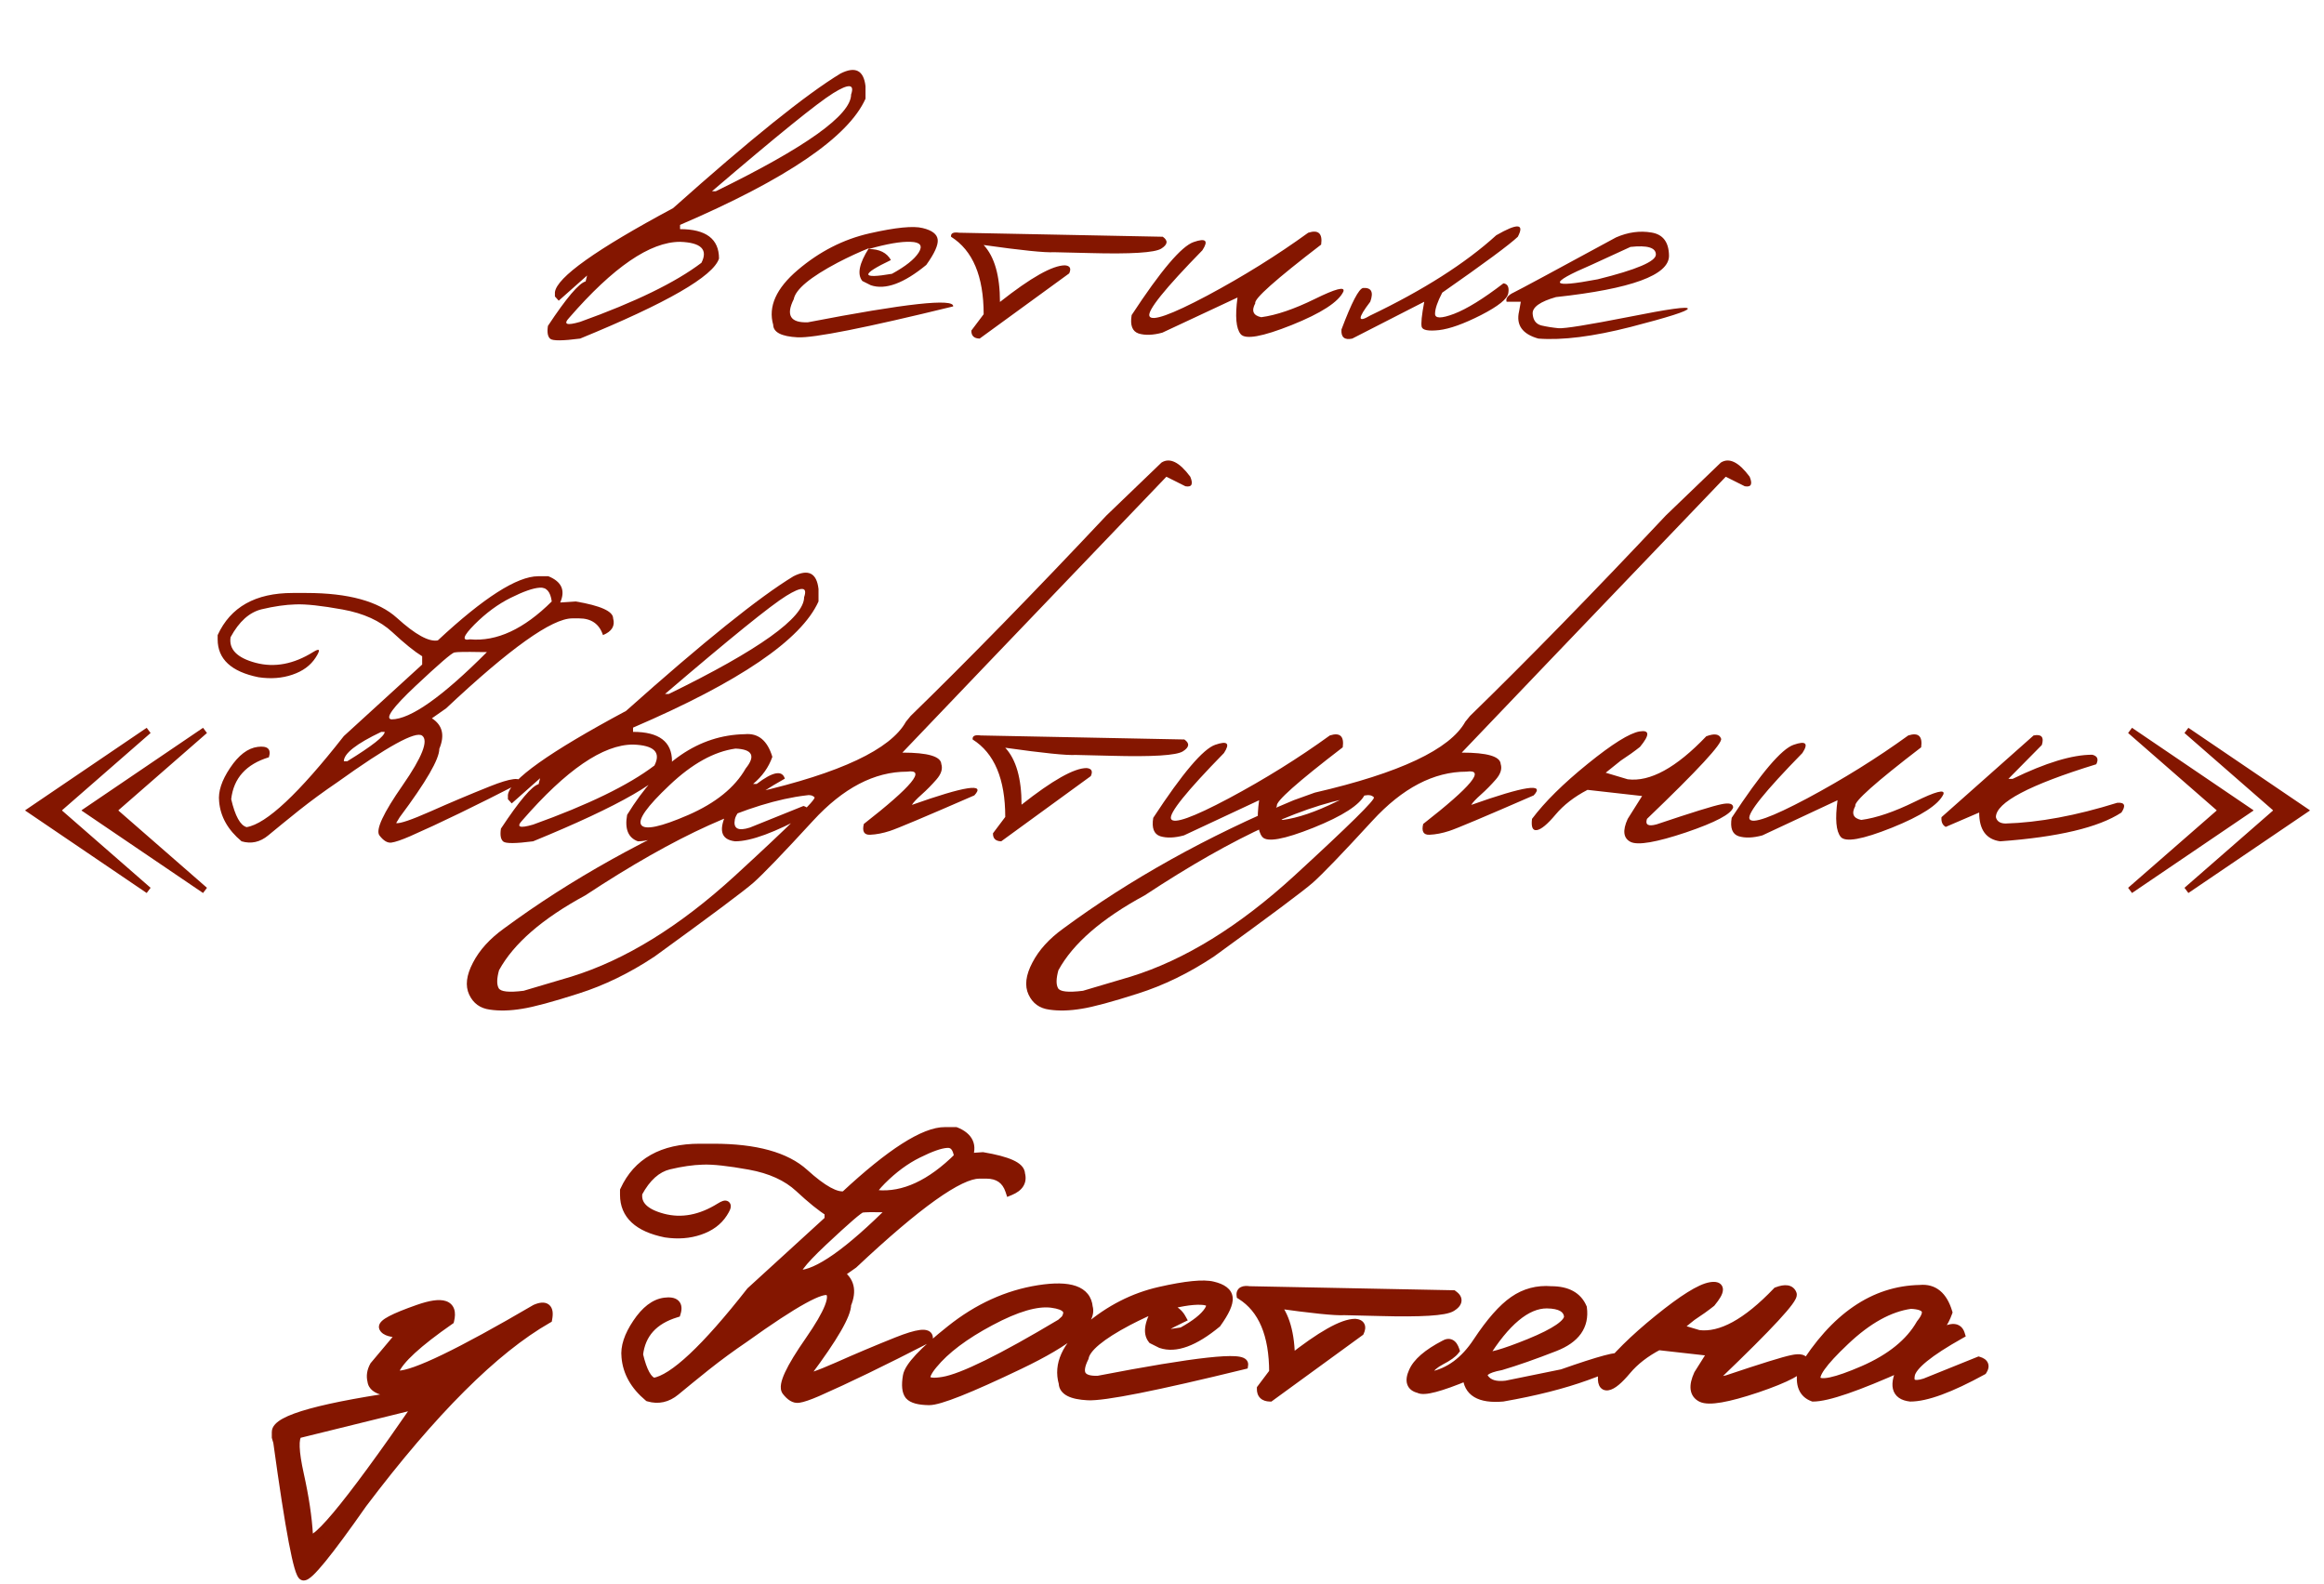 <?xml version="1.0" encoding="UTF-8"?> <svg xmlns="http://www.w3.org/2000/svg" width="245" height="167" viewBox="0 0 245 167" fill="none"><path d="M88.61 7.75C90.173 6.962 91.051 7.408 91.244 9.09V10.406C89.429 14.454 82.911 18.888 71.692 23.709V24.156C74.43 24.156 75.799 25.19 75.799 27.258C75.188 29.133 70.308 31.945 61.157 35.695C59.326 35.933 58.277 35.941 58.009 35.718C57.742 35.494 57.66 35.041 57.764 34.356C59.713 31.41 61.038 29.847 61.737 29.669L61.893 29.044L58.902 31.7L58.5 31.253V30.807C58.694 29.245 62.845 26.291 70.955 21.946C79.094 14.685 84.98 9.953 88.61 7.75ZM75.062 20.16H75.464C84.972 15.518 89.726 12.118 89.726 9.96C90.113 8.844 89.481 8.799 87.829 9.826C86.192 10.838 81.936 14.283 75.062 20.16ZM60.018 33.486C59.349 34.2 59.728 34.349 61.157 33.932C66.96 31.849 71.223 29.773 73.946 27.705C74.66 26.306 73.909 25.569 71.692 25.495C68.537 25.495 64.646 28.159 60.018 33.486ZM91.668 24.602C94.421 23.977 96.288 23.791 97.27 24.044C98.267 24.282 98.796 24.691 98.855 25.272C98.915 25.837 98.513 26.723 97.65 27.928C95.284 29.877 93.335 30.591 91.802 30.071L90.909 29.624C90.344 28.925 90.574 27.772 91.601 26.165C90.56 26.581 89.466 27.087 88.32 27.682C85.418 29.215 83.871 30.502 83.677 31.544C82.829 33.24 83.328 34.051 85.173 33.977C95.5 31.983 100.604 31.425 100.485 32.303C91.244 34.564 85.776 35.651 84.079 35.561C82.383 35.472 81.527 35.033 81.513 34.244C80.962 32.325 81.825 30.398 84.102 28.463C86.393 26.514 88.915 25.227 91.668 24.602ZM91.579 26.254C92.71 26.254 93.491 26.641 93.922 27.415C90.708 28.947 90.746 29.431 94.034 28.865C95.448 28.091 96.385 27.348 96.846 26.633C97.308 25.904 97.025 25.525 95.998 25.495C94.986 25.45 93.513 25.703 91.579 26.254ZM101.11 24.535L122.581 24.959C123.162 25.361 123.11 25.778 122.425 26.209C121.741 26.641 119.219 26.797 114.859 26.678L111.131 26.589C110.179 26.648 107.701 26.395 103.699 25.83C104.844 27.065 105.417 29.066 105.417 31.834C108.676 29.26 110.96 27.973 112.27 27.973C112.805 28.017 112.954 28.3 112.716 28.821L103.275 35.695C102.679 35.68 102.389 35.398 102.404 34.847L103.699 33.128C103.699 29.126 102.553 26.403 100.261 24.959C100.217 24.587 100.499 24.446 101.11 24.535ZM137.915 24.535C138.987 24.193 139.441 24.61 139.277 25.785C134.486 29.46 132.172 31.521 132.335 31.968C131.904 32.771 132.112 33.262 132.96 33.441C134.538 33.233 136.42 32.593 138.607 31.521C140.81 30.435 141.814 30.175 141.621 30.74C141.1 31.841 139.284 33.017 136.174 34.267C133.079 35.502 131.286 35.822 130.795 35.227C130.304 34.631 130.193 33.344 130.46 31.365L122.537 35.07C121.555 35.338 120.721 35.368 120.037 35.16C119.367 34.936 119.122 34.289 119.3 33.218C122.381 28.516 124.561 25.949 125.84 25.517C127.12 25.071 127.425 25.361 126.755 26.388C122.797 30.435 120.937 32.749 121.175 33.329C121.428 33.91 123.459 33.188 127.269 31.164C131.078 29.126 134.627 26.916 137.915 24.535ZM157.736 24.803C159.983 23.508 160.741 23.561 160.012 24.959C159.134 25.793 156.478 27.757 152.044 30.852C151.538 31.819 151.285 32.563 151.285 33.084C151.285 33.59 151.955 33.59 153.294 33.084C154.648 32.563 156.382 31.492 158.495 29.87C158.941 29.929 159.112 30.271 159.008 30.896C158.919 31.506 157.959 32.28 156.129 33.218C154.313 34.14 152.84 34.669 151.709 34.802C150.593 34.922 149.983 34.81 149.879 34.468C149.79 34.111 149.879 33.225 150.147 31.811L142.558 35.695C141.74 35.874 141.36 35.554 141.42 34.736C142.491 31.893 143.25 30.435 143.696 30.361C144.574 30.301 144.827 30.785 144.455 31.811C143.101 33.582 143.101 34.066 144.455 33.262C150.05 30.584 154.477 27.764 157.736 24.803ZM170.369 25.026C171.634 24.476 172.876 24.305 174.096 24.513C175.316 24.706 175.934 25.525 175.949 26.968C175.949 29.007 171.976 30.457 164.03 31.32C162.363 31.797 161.545 32.377 161.575 33.062C161.619 33.746 161.924 34.163 162.49 34.311C163.07 34.445 163.68 34.542 164.32 34.602C164.975 34.646 167.423 34.252 171.663 33.419C175.904 32.57 177.995 32.28 177.935 32.548C177.891 32.801 175.882 33.441 171.909 34.468C167.951 35.48 164.707 35.889 162.177 35.695C160.481 35.219 159.804 34.259 160.146 32.816L160.325 31.811H158.829C158.71 31.454 158.963 31.127 159.588 30.829C160.228 30.517 163.822 28.583 170.369 25.026ZM167.757 27.928C163.13 29.907 163.353 30.413 168.427 29.446C172.519 28.434 174.565 27.563 174.565 26.834C174.565 26.105 173.672 25.837 171.887 26.031L167.757 27.928ZM12.493 85.459L21.819 93.596L21.407 94.144L8.608 85.459V85.413L21.407 76.728L21.819 77.276L12.493 85.413V85.459ZM6.551 85.459L15.876 93.596L15.464 94.144L2.665 85.459V85.413L15.464 76.728L15.876 77.276L6.551 85.413V85.459ZM56.737 60.75H57.809C59.207 61.316 59.624 62.238 59.058 63.518L60.688 63.407C63.322 63.853 64.638 64.448 64.638 65.192C64.862 65.981 64.504 66.569 63.567 66.955C63.18 65.78 62.34 65.192 61.045 65.192H60.331C58.188 65.192 53.754 68.354 47.028 74.678L45.532 75.727C46.648 76.442 46.909 77.513 46.314 78.941C46.314 80.028 44.922 82.431 42.14 86.151L41.76 86.776C42.147 86.85 43.352 86.441 45.376 85.548C47.415 84.64 49.513 83.755 51.67 82.892C53.843 82.029 54.929 81.895 54.929 82.49C50.182 84.931 46.284 86.82 43.233 88.159C42.341 88.546 41.686 88.77 41.269 88.829C40.853 88.889 40.429 88.636 39.997 88.07C39.58 87.49 40.399 85.727 42.452 82.78C44.506 79.819 45.19 78.078 44.506 77.558C43.836 77.037 40.845 78.681 35.533 82.49C34.149 83.428 32.81 84.41 31.515 85.436C30.236 86.463 29.157 87.341 28.279 88.07C27.416 88.784 26.479 88.993 25.467 88.695C24.023 87.49 23.235 86.091 23.101 84.499C22.982 83.457 23.369 82.275 24.261 80.95C25.154 79.611 26.121 78.874 27.163 78.74C28.22 78.606 28.614 78.971 28.346 79.834C25.95 80.563 24.626 82.036 24.373 84.254C24.79 86.039 25.333 87.021 26.002 87.2C28.085 86.858 31.5 83.658 36.247 77.602L44.506 70.058V69.187C43.687 68.681 42.638 67.833 41.359 66.643C40.079 65.453 38.331 64.656 36.113 64.255C33.896 63.853 32.245 63.674 31.158 63.719C30.087 63.749 28.896 63.92 27.587 64.232C26.293 64.545 25.199 65.527 24.306 67.179C24.113 68.458 24.998 69.359 26.962 69.879C28.941 70.4 30.957 70.021 33.011 68.741C33.725 68.295 33.814 68.488 33.279 69.321C32.743 70.155 31.925 70.757 30.823 71.129C29.737 71.501 28.547 71.591 27.252 71.397C24.38 70.817 22.945 69.485 22.945 67.402V66.955C24.299 63.994 26.932 62.514 30.846 62.514H32.297C36.731 62.514 39.915 63.392 41.85 65.147C43.784 66.903 45.22 67.692 46.157 67.513C50.993 63.005 54.52 60.75 56.737 60.75ZM50.019 65.839C48.813 67.06 48.657 67.58 49.55 67.402C52.362 67.655 55.234 66.323 58.166 63.407C58.032 62.38 57.608 61.896 56.893 61.956C56.194 62 55.175 62.358 53.836 63.027C52.511 63.682 51.239 64.619 50.019 65.839ZM43.836 72.29C41.411 74.567 40.555 75.75 41.269 75.839C43.263 75.839 46.619 73.473 51.336 68.741H50.621C49.104 68.711 48.196 68.726 47.898 68.786C47.616 68.845 46.262 70.013 43.836 72.29ZM36.247 80.258H36.604C39.238 78.636 40.555 77.602 40.555 77.156H40.198C37.564 78.406 36.247 79.44 36.247 80.258ZM83.655 60.75C85.218 59.962 86.096 60.408 86.289 62.09V63.407C84.474 67.454 77.956 71.888 66.737 76.709V77.156C69.475 77.156 70.843 78.19 70.843 80.258C70.233 82.133 65.353 84.945 56.201 88.695C54.371 88.933 53.322 88.941 53.054 88.718C52.786 88.494 52.705 88.04 52.809 87.356C54.758 84.41 56.082 82.847 56.782 82.669L56.938 82.044L53.947 84.7L53.545 84.254V83.807C53.739 82.245 57.89 79.291 66 74.946C74.139 67.685 80.025 62.953 83.655 60.75ZM70.107 73.16H70.509C80.017 68.518 84.771 65.118 84.771 62.96C85.158 61.844 84.526 61.8 82.874 62.826C81.237 63.838 76.981 67.283 70.107 73.16ZM55.063 86.486C54.394 87.2 54.773 87.349 56.201 86.932C62.005 84.849 66.268 82.773 68.991 80.705C69.705 79.306 68.954 78.569 66.737 78.495C63.582 78.495 59.691 81.159 55.063 86.486ZM78.522 77.401C79.935 77.267 80.902 78.063 81.423 79.79C81.036 80.891 80.359 81.843 79.392 82.647H79.772C81.468 81.352 82.457 81.166 82.74 82.088C79.422 83.948 77.666 85.377 77.472 86.374C77.279 87.356 77.807 87.646 79.057 87.244L84.704 84.968C85.255 85.131 85.381 85.444 85.084 85.905C81.691 87.765 79.161 88.695 77.495 88.695C75.947 88.517 75.694 87.43 76.736 85.436C71.9 87.609 68.738 88.695 67.25 88.695C66.223 88.323 65.844 87.393 66.112 85.905C69.534 80.325 73.671 77.49 78.522 77.401ZM70.576 82.78C68.195 85.027 67.205 86.426 67.607 86.977C68.009 87.527 69.653 87.177 72.54 85.927C75.441 84.663 77.465 83.026 78.611 81.017C79.682 79.693 79.325 78.993 77.54 78.919C75.278 79.231 72.956 80.519 70.576 82.78ZM122.448 48.764C123.325 48.214 124.337 48.712 125.483 50.26C125.81 51.049 125.639 51.383 124.97 51.264L122.961 50.26L104.234 69.812L95.128 79.343C97.821 79.343 99.19 79.745 99.235 80.548C99.398 81.054 99.227 81.597 98.721 82.178C98.215 82.758 97.695 83.286 97.159 83.763C96.623 84.239 96.281 84.603 96.132 84.856C101.757 82.862 103.952 82.527 102.717 83.852C97.523 86.114 94.555 87.364 93.811 87.602C93.082 87.84 92.39 87.974 91.735 88.003C91.095 88.033 90.872 87.654 91.066 86.865C96.154 82.892 97.672 81.054 95.619 81.352C92.181 81.352 88.878 83.078 85.709 86.53C82.539 89.982 80.441 92.162 79.414 93.07C78.388 93.963 74.921 96.552 69.013 100.837C66.394 102.578 63.723 103.88 61 104.743C58.262 105.621 56.276 106.157 55.041 106.35C53.791 106.559 52.66 106.589 51.648 106.44C50.621 106.306 49.892 105.778 49.461 104.855C49.029 103.932 49.163 102.809 49.862 101.485C50.547 100.16 51.633 98.963 53.121 97.891C60.16 92.698 68.254 88.189 77.406 84.365L79.638 83.562C88.595 81.493 93.885 79.001 95.507 76.084L95.998 75.482C101.995 69.649 108.877 62.603 116.644 54.345L122.448 48.764ZM52.563 104.163C52.757 104.55 53.635 104.647 55.197 104.453L60.241 102.958C65.911 101.202 71.654 97.66 77.472 92.333C83.276 87.006 86.073 84.246 85.865 84.053C85.657 83.844 85.366 83.777 84.994 83.852C79.057 84.551 71.297 88.063 61.715 94.387C57.176 96.842 54.141 99.476 52.608 102.288C52.37 103.151 52.355 103.776 52.563 104.163ZM103.386 77.535L124.858 77.959C125.438 78.361 125.386 78.778 124.702 79.209C124.017 79.641 121.495 79.797 117.135 79.678L113.408 79.589C112.456 79.648 109.978 79.395 105.975 78.83C107.121 80.065 107.694 82.066 107.694 84.834C110.953 82.26 113.237 80.972 114.546 80.972C115.082 81.017 115.231 81.3 114.993 81.821L105.551 88.695C104.956 88.68 104.666 88.398 104.681 87.847L105.975 86.128C105.975 82.126 104.83 79.403 102.538 77.959C102.493 77.587 102.776 77.446 103.386 77.535ZM140.192 77.535C141.263 77.193 141.717 77.61 141.554 78.785C136.762 82.46 134.448 84.521 134.612 84.968C134.181 85.771 134.389 86.262 135.237 86.441C136.814 86.233 138.697 85.593 140.884 84.521C143.086 83.435 144.091 83.175 143.897 83.74C143.376 84.841 141.561 86.017 138.451 87.267C135.356 88.502 133.563 88.822 133.072 88.227C132.581 87.631 132.469 86.344 132.737 84.365L124.814 88.07C123.831 88.338 122.998 88.368 122.314 88.159C121.644 87.936 121.399 87.289 121.577 86.218C124.657 81.516 126.837 78.949 128.117 78.517C129.397 78.071 129.702 78.361 129.032 79.388C125.074 83.435 123.214 85.749 123.452 86.329C123.705 86.91 125.736 86.188 129.545 84.164C133.355 82.126 136.904 79.916 140.192 77.535ZM181.417 48.764C182.295 48.214 183.307 48.712 184.453 50.26C184.78 51.049 184.609 51.383 183.94 51.264L181.931 50.26L163.204 69.812L154.098 79.343C156.791 79.343 158.16 79.745 158.204 80.548C158.368 81.054 158.197 81.597 157.691 82.178C157.185 82.758 156.664 83.286 156.129 83.763C155.593 84.239 155.251 84.603 155.102 84.856C160.727 82.862 162.921 82.527 161.686 83.852C156.493 86.114 153.525 87.364 152.781 87.602C152.051 87.84 151.36 87.974 150.705 88.003C150.065 88.033 149.842 87.654 150.035 86.865C155.124 82.892 156.642 81.054 154.589 81.352C151.151 81.352 147.848 83.078 144.678 86.53C141.509 89.982 139.411 92.162 138.384 93.07C137.357 93.963 133.89 96.552 127.983 100.837C125.364 102.578 122.693 103.88 119.97 104.743C117.232 105.621 115.246 106.157 114.011 106.35C112.761 106.559 111.63 106.589 110.618 106.44C109.591 106.306 108.862 105.778 108.431 104.855C107.999 103.932 108.133 102.809 108.832 101.485C109.517 100.16 110.603 98.963 112.091 97.891C119.129 92.698 127.224 88.189 136.375 84.365L138.607 83.562C147.565 81.493 152.855 79.001 154.477 76.084L154.968 75.482C160.965 69.649 167.847 62.603 175.614 54.345L181.417 48.764ZM111.533 104.163C111.726 104.55 112.604 104.647 114.167 104.453L119.211 102.958C124.88 101.202 130.624 97.66 136.442 92.333C142.246 87.006 145.043 84.246 144.835 84.053C144.626 83.844 144.336 83.777 143.964 83.852C138.027 84.551 130.267 88.063 120.684 94.387C116.146 96.842 113.11 99.476 111.578 102.288C111.34 103.151 111.325 103.776 111.533 104.163ZM179.877 77.624C180.74 77.297 181.261 77.379 181.44 77.87C181.618 78.346 179.014 81.166 173.628 86.329C173.419 86.954 173.754 87.148 174.632 86.91C178.352 85.66 180.629 84.953 181.462 84.789C182.295 84.611 182.712 84.722 182.712 85.124C182.504 85.823 180.844 86.701 177.735 87.758C174.625 88.799 172.683 89.134 171.909 88.762C171.135 88.375 171.031 87.564 171.596 86.329L173.114 83.919L167.356 83.271C165.957 84.001 164.833 84.871 163.985 85.883C163.137 86.895 162.482 87.438 162.021 87.512C161.575 87.587 161.404 87.192 161.508 86.329C162.847 84.544 164.804 82.609 167.378 80.526C169.967 78.428 171.79 77.29 172.846 77.111C173.918 76.933 173.933 77.476 172.891 78.74C172.311 79.202 171.634 79.685 170.86 80.191L169.275 81.463L171.596 82.155C173.948 82.453 176.708 80.943 179.877 77.624ZM201.171 77.535C202.242 77.193 202.696 77.61 202.532 78.785C197.741 82.46 195.427 84.521 195.591 84.968C195.159 85.771 195.367 86.262 196.216 86.441C197.793 86.233 199.675 85.593 201.863 84.521C204.065 83.435 205.069 83.175 204.876 83.74C204.355 84.841 202.54 86.017 199.43 87.267C196.335 88.502 194.542 88.822 194.051 88.227C193.559 87.631 193.448 86.344 193.716 84.365L185.792 88.07C184.81 88.338 183.977 88.368 183.292 88.159C182.623 87.936 182.377 87.289 182.556 86.218C185.636 81.516 187.816 78.949 189.095 78.517C190.375 78.071 190.68 78.361 190.011 79.388C186.052 83.435 184.192 85.749 184.431 86.329C184.684 86.91 186.715 86.188 190.524 84.164C194.333 82.126 197.882 79.916 201.171 77.535ZM214.384 77.535C215.217 77.371 215.508 77.706 215.255 78.54L211.728 82.111H212.174C215.656 80.415 218.454 79.566 220.567 79.566C221.117 79.7 221.259 80.035 220.991 80.571C213.938 82.743 210.411 84.603 210.411 86.151C210.515 86.582 210.85 86.805 211.416 86.82C214.942 86.716 218.87 85.987 223.201 84.633C223.989 84.573 224.138 84.916 223.647 85.66C221.236 87.237 216.973 88.249 210.858 88.695C209.384 88.487 208.648 87.475 208.648 85.66L205.121 87.177C204.779 86.984 204.63 86.642 204.675 86.151L214.384 77.535ZM233.674 85.459V85.413L224.349 77.276L224.76 76.728L237.559 85.413V85.459L224.76 94.144L224.349 93.596L233.674 85.459ZM239.616 85.459V85.413L230.291 77.276L230.703 76.728L243.502 85.413V85.459L230.703 94.144L230.291 93.596L239.616 85.459Z" fill="#841600"></path><mask id="path-2-outside-1_8093_60" maskUnits="userSpaceOnUse" x="28.258" y="118.449" width="182" height="49" fill="black"><rect fill="white" x="28.258" y="118.449" width="182" height="49"></rect><path d="M44.101 138.04C46.69 137.132 47.784 137.511 47.382 139.178C44.005 141.529 42.07 143.307 41.579 144.512V145.003H41.981C43.677 145.003 48.506 142.675 56.467 138.017C57.508 137.571 57.925 137.906 57.717 139.022C52.092 142.236 45.589 148.723 38.209 158.485C34.563 163.693 32.487 166.237 31.981 166.118C31.476 166.014 30.583 161.312 29.303 152.012L29.147 151.499V150.985C29.147 149.661 33.975 148.329 43.633 146.99L43.99 146.677C40.939 146.96 39.355 146.596 39.235 145.584C39.102 145.063 39.183 144.535 39.481 143.999L42.405 140.517C41.289 140.517 40.642 140.331 40.463 139.959C40.299 139.587 41.512 138.947 44.101 138.04ZM31.379 151.141C30.947 151.603 30.999 153.039 31.535 155.449C32.071 157.86 32.391 160.003 32.495 161.877C32.599 163.767 36.498 159.132 44.191 147.972L43.32 148.195L31.379 151.141ZM99.656 119.313H100.727C102.126 119.878 102.543 120.801 101.977 122.081L103.607 121.969C106.24 122.415 107.557 123.011 107.557 123.755C107.781 124.543 107.423 125.131 106.486 125.518C106.099 124.342 105.258 123.755 103.964 123.755H103.25C101.107 123.755 96.672 126.917 89.947 133.241L88.451 134.29C89.567 135.004 89.828 136.075 89.233 137.504C89.233 138.59 87.841 140.993 85.059 144.713L84.679 145.338C85.066 145.413 86.271 145.003 88.295 144.111C90.334 143.203 92.432 142.318 94.589 141.454C96.762 140.591 97.848 140.458 97.848 141.053C93.101 143.493 89.203 145.383 86.152 146.722C85.26 147.109 84.605 147.332 84.188 147.392C83.772 147.451 83.347 147.198 82.916 146.633C82.499 146.052 83.318 144.289 85.371 141.343C87.425 138.382 88.109 136.641 87.425 136.12C86.755 135.599 83.764 137.243 78.452 141.053C77.068 141.99 75.729 142.972 74.434 143.999C73.155 145.026 72.076 145.904 71.198 146.633C70.335 147.347 69.397 147.555 68.385 147.258C66.942 146.052 66.153 144.654 66.02 143.062C65.9 142.02 66.287 140.837 67.18 139.513C68.073 138.173 69.04 137.437 70.082 137.303C71.138 137.169 71.533 137.534 71.265 138.397C68.869 139.126 67.545 140.599 67.292 142.816C67.709 144.602 68.252 145.584 68.921 145.762C71.004 145.42 74.419 142.221 79.166 136.165L87.425 128.62V127.75C86.606 127.244 85.557 126.396 84.277 125.205C82.998 124.015 81.249 123.219 79.032 122.817C76.815 122.415 75.163 122.237 74.077 122.282C73.006 122.311 71.815 122.482 70.506 122.795C69.211 123.107 68.118 124.089 67.225 125.741C67.031 127.021 67.917 127.921 69.881 128.442C71.86 128.963 73.876 128.583 75.93 127.304C76.644 126.857 76.733 127.051 76.198 127.884C75.662 128.717 74.844 129.32 73.742 129.692C72.656 130.064 71.466 130.153 70.171 129.96C67.299 129.379 65.863 128.048 65.863 125.964V125.518C67.217 122.557 69.851 121.076 73.765 121.076H75.216C79.65 121.076 82.834 121.954 84.769 123.71C86.703 125.466 88.139 126.254 89.076 126.076C93.912 121.567 97.439 119.313 99.656 119.313ZM92.938 124.402C91.732 125.622 91.576 126.143 92.469 125.964C95.281 126.217 98.153 124.886 101.084 121.969C100.951 120.942 100.526 120.459 99.812 120.518C99.113 120.563 98.094 120.92 96.754 121.59C95.43 122.244 94.158 123.182 92.938 124.402ZM86.755 130.852C84.329 133.129 83.474 134.312 84.188 134.401C86.182 134.401 89.537 132.035 94.254 127.304H93.54C92.022 127.274 91.115 127.289 90.817 127.348C90.534 127.408 89.18 128.576 86.755 130.852ZM79.166 138.821H79.523C82.157 137.199 83.474 136.165 83.474 135.718H83.117C80.483 136.968 79.166 138.002 79.166 138.821ZM109.499 135.986C112.803 135.465 114.536 136.075 114.7 137.816C115.146 139.319 112.728 141.335 107.446 143.865C102.163 146.395 98.994 147.652 97.937 147.637C96.881 147.622 96.196 147.436 95.884 147.079C95.586 146.707 95.519 146.038 95.683 145.07C95.847 144.103 97.365 142.481 100.236 140.205C103.108 137.913 106.196 136.507 109.499 135.986ZM98.339 143.82C97.044 145.383 97.409 145.993 99.433 145.651C101.471 145.308 105.615 143.27 111.865 139.535L112.334 139.111C112.944 138.159 112.46 137.578 110.883 137.37C109.306 137.162 107.141 137.794 104.388 139.267C101.65 140.725 99.634 142.243 98.339 143.82ZM122.266 136.165C125.019 135.54 126.887 135.354 127.869 135.607C128.866 135.845 129.394 136.254 129.453 136.834C129.513 137.4 129.111 138.285 128.248 139.49C125.882 141.44 123.933 142.154 122.4 141.633L121.507 141.187C120.942 140.487 121.173 139.334 122.199 137.727C121.158 138.144 120.064 138.65 118.918 139.245C116.017 140.777 114.469 142.065 114.276 143.106C113.428 144.803 113.926 145.613 115.771 145.539C126.098 143.545 131.202 142.987 131.083 143.865C121.842 146.127 116.374 147.213 114.677 147.124C112.981 147.035 112.126 146.596 112.111 145.807C111.56 143.887 112.423 141.96 114.7 140.026C116.991 138.077 119.513 136.79 122.266 136.165ZM122.177 137.816C123.308 137.816 124.089 138.203 124.521 138.977C121.307 140.51 121.344 140.993 124.632 140.428C126.046 139.654 126.983 138.91 127.445 138.196C127.906 137.467 127.623 137.087 126.596 137.057C125.585 137.013 124.111 137.266 122.177 137.816ZM131.708 136.098L153.18 136.522C153.76 136.924 153.708 137.34 153.023 137.772C152.339 138.203 149.817 138.359 145.457 138.24L141.729 138.151C140.777 138.211 138.3 137.958 134.297 137.392C135.443 138.627 136.015 140.629 136.015 143.396C139.274 140.822 141.558 139.535 142.868 139.535C143.403 139.58 143.552 139.862 143.314 140.383L133.873 147.258C133.278 147.243 132.987 146.96 133.002 146.41L134.297 144.691C134.297 140.688 133.151 137.965 130.86 136.522C130.815 136.15 131.098 136.008 131.708 136.098ZM163.536 136.098C165.203 136.098 166.289 136.693 166.795 137.883C167.048 139.758 166.081 141.12 163.893 141.968C161.721 142.816 159.831 143.478 158.224 143.954C156.617 144.252 156.029 144.713 156.461 145.338C156.892 145.948 157.666 146.186 158.782 146.052L164.697 144.847C168.714 143.434 170.76 142.89 170.835 143.218C170.924 143.53 169.726 144.133 167.241 145.026C164.771 145.919 161.832 146.663 158.425 147.258C155.999 147.466 154.757 146.722 154.697 145.026C151.796 146.231 150.092 146.677 149.586 146.365C148.768 146.171 148.574 145.591 149.006 144.624C149.422 143.657 150.516 142.712 152.287 141.789C152.778 141.492 153.135 141.678 153.358 142.347C153.12 142.66 152.644 143.002 151.93 143.374C151.215 143.746 150.754 144.148 150.546 144.579C150.338 145.011 150.427 145.189 150.814 145.115C152.778 144.743 154.437 143.523 155.791 141.454C157.16 139.386 158.425 137.95 159.586 137.147C160.761 136.328 162.078 135.979 163.536 136.098ZM156.394 142.995C156.87 143.203 158.484 142.749 161.237 141.633C164.005 140.502 165.389 139.55 165.389 138.776C165.285 137.898 164.511 137.452 163.067 137.437C160.91 137.437 158.685 139.289 156.394 142.995ZM187.352 136.187C188.215 135.86 188.736 135.941 188.914 136.432C189.093 136.909 186.489 139.728 181.102 144.892C180.894 145.517 181.229 145.71 182.107 145.472C185.827 144.222 188.103 143.515 188.936 143.352C189.77 143.173 190.186 143.285 190.186 143.687C189.978 144.386 188.319 145.264 185.209 146.32C182.099 147.362 180.157 147.697 179.383 147.325C178.61 146.938 178.506 146.127 179.071 144.892L180.589 142.481L174.83 141.834C173.431 142.563 172.308 143.434 171.46 144.445C170.612 145.457 169.957 146 169.496 146.075C169.049 146.149 168.878 145.755 168.982 144.892C170.321 143.106 172.278 141.172 174.852 139.089C177.442 136.99 179.264 135.852 180.321 135.674C181.392 135.495 181.407 136.038 180.366 137.303C179.785 137.764 179.108 138.248 178.334 138.754L176.75 140.026L179.071 140.718C181.422 141.016 184.182 139.505 187.352 136.187ZM202.418 135.964C203.831 135.83 204.799 136.626 205.319 138.352C204.933 139.453 204.256 140.405 203.288 141.209H203.668C205.364 139.914 206.354 139.728 206.636 140.651C203.318 142.511 201.562 143.939 201.369 144.936C201.175 145.919 201.704 146.209 202.954 145.807L208.601 143.53C209.151 143.694 209.278 144.006 208.98 144.468C205.587 146.328 203.058 147.258 201.391 147.258C199.844 147.079 199.591 145.993 200.632 143.999C195.796 146.171 192.634 147.258 191.146 147.258C190.119 146.886 189.74 145.956 190.008 144.468C193.43 138.888 197.567 136.053 202.418 135.964ZM194.472 141.343C192.091 143.59 191.102 144.989 191.503 145.539C191.905 146.09 193.549 145.74 196.436 144.49C199.338 143.225 201.361 141.588 202.507 139.58C203.578 138.255 203.221 137.556 201.436 137.482C199.174 137.794 196.853 139.081 194.472 141.343Z"></path></mask><path d="M44.101 138.04C46.69 137.132 47.784 137.511 47.382 139.178C44.005 141.529 42.07 143.307 41.579 144.512V145.003H41.981C43.677 145.003 48.506 142.675 56.467 138.017C57.508 137.571 57.925 137.906 57.717 139.022C52.092 142.236 45.589 148.723 38.209 158.485C34.563 163.693 32.487 166.237 31.981 166.118C31.476 166.014 30.583 161.312 29.303 152.012L29.147 151.499V150.985C29.147 149.661 33.975 148.329 43.633 146.99L43.99 146.677C40.939 146.96 39.355 146.596 39.235 145.584C39.102 145.063 39.183 144.535 39.481 143.999L42.405 140.517C41.289 140.517 40.642 140.331 40.463 139.959C40.299 139.587 41.512 138.947 44.101 138.04ZM31.379 151.141C30.947 151.603 30.999 153.039 31.535 155.449C32.071 157.86 32.391 160.003 32.495 161.877C32.599 163.767 36.498 159.132 44.191 147.972L43.32 148.195L31.379 151.141ZM99.656 119.313H100.727C102.126 119.878 102.543 120.801 101.977 122.081L103.607 121.969C106.24 122.415 107.557 123.011 107.557 123.755C107.781 124.543 107.423 125.131 106.486 125.518C106.099 124.342 105.258 123.755 103.964 123.755H103.25C101.107 123.755 96.672 126.917 89.947 133.241L88.451 134.29C89.567 135.004 89.828 136.075 89.233 137.504C89.233 138.59 87.841 140.993 85.059 144.713L84.679 145.338C85.066 145.413 86.271 145.003 88.295 144.111C90.334 143.203 92.432 142.318 94.589 141.454C96.762 140.591 97.848 140.458 97.848 141.053C93.101 143.493 89.203 145.383 86.152 146.722C85.26 147.109 84.605 147.332 84.188 147.392C83.772 147.451 83.347 147.198 82.916 146.633C82.499 146.052 83.318 144.289 85.371 141.343C87.425 138.382 88.109 136.641 87.425 136.12C86.755 135.599 83.764 137.243 78.452 141.053C77.068 141.99 75.729 142.972 74.434 143.999C73.155 145.026 72.076 145.904 71.198 146.633C70.335 147.347 69.397 147.555 68.385 147.258C66.942 146.052 66.153 144.654 66.02 143.062C65.9 142.02 66.287 140.837 67.18 139.513C68.073 138.173 69.04 137.437 70.082 137.303C71.138 137.169 71.533 137.534 71.265 138.397C68.869 139.126 67.545 140.599 67.292 142.816C67.709 144.602 68.252 145.584 68.921 145.762C71.004 145.42 74.419 142.221 79.166 136.165L87.425 128.62V127.75C86.606 127.244 85.557 126.396 84.277 125.205C82.998 124.015 81.249 123.219 79.032 122.817C76.815 122.415 75.163 122.237 74.077 122.282C73.006 122.311 71.815 122.482 70.506 122.795C69.211 123.107 68.118 124.089 67.225 125.741C67.031 127.021 67.917 127.921 69.881 128.442C71.86 128.963 73.876 128.583 75.93 127.304C76.644 126.857 76.733 127.051 76.198 127.884C75.662 128.717 74.844 129.32 73.742 129.692C72.656 130.064 71.466 130.153 70.171 129.96C67.299 129.379 65.863 128.048 65.863 125.964V125.518C67.217 122.557 69.851 121.076 73.765 121.076H75.216C79.65 121.076 82.834 121.954 84.769 123.71C86.703 125.466 88.139 126.254 89.076 126.076C93.912 121.567 97.439 119.313 99.656 119.313ZM92.938 124.402C91.732 125.622 91.576 126.143 92.469 125.964C95.281 126.217 98.153 124.886 101.084 121.969C100.951 120.942 100.526 120.459 99.812 120.518C99.113 120.563 98.094 120.92 96.754 121.59C95.43 122.244 94.158 123.182 92.938 124.402ZM86.755 130.852C84.329 133.129 83.474 134.312 84.188 134.401C86.182 134.401 89.537 132.035 94.254 127.304H93.54C92.022 127.274 91.115 127.289 90.817 127.348C90.534 127.408 89.18 128.576 86.755 130.852ZM79.166 138.821H79.523C82.157 137.199 83.474 136.165 83.474 135.718H83.117C80.483 136.968 79.166 138.002 79.166 138.821ZM109.499 135.986C112.803 135.465 114.536 136.075 114.7 137.816C115.146 139.319 112.728 141.335 107.446 143.865C102.163 146.395 98.994 147.652 97.937 147.637C96.881 147.622 96.196 147.436 95.884 147.079C95.586 146.707 95.519 146.038 95.683 145.07C95.847 144.103 97.365 142.481 100.236 140.205C103.108 137.913 106.196 136.507 109.499 135.986ZM98.339 143.82C97.044 145.383 97.409 145.993 99.433 145.651C101.471 145.308 105.615 143.27 111.865 139.535L112.334 139.111C112.944 138.159 112.46 137.578 110.883 137.37C109.306 137.162 107.141 137.794 104.388 139.267C101.65 140.725 99.634 142.243 98.339 143.82ZM122.266 136.165C125.019 135.54 126.887 135.354 127.869 135.607C128.866 135.845 129.394 136.254 129.453 136.834C129.513 137.4 129.111 138.285 128.248 139.49C125.882 141.44 123.933 142.154 122.4 141.633L121.507 141.187C120.942 140.487 121.173 139.334 122.199 137.727C121.158 138.144 120.064 138.65 118.918 139.245C116.017 140.777 114.469 142.065 114.276 143.106C113.428 144.803 113.926 145.613 115.771 145.539C126.098 143.545 131.202 142.987 131.083 143.865C121.842 146.127 116.374 147.213 114.677 147.124C112.981 147.035 112.126 146.596 112.111 145.807C111.56 143.887 112.423 141.96 114.7 140.026C116.991 138.077 119.513 136.79 122.266 136.165ZM122.177 137.816C123.308 137.816 124.089 138.203 124.521 138.977C121.307 140.51 121.344 140.993 124.632 140.428C126.046 139.654 126.983 138.91 127.445 138.196C127.906 137.467 127.623 137.087 126.596 137.057C125.585 137.013 124.111 137.266 122.177 137.816ZM131.708 136.098L153.18 136.522C153.76 136.924 153.708 137.34 153.023 137.772C152.339 138.203 149.817 138.359 145.457 138.24L141.729 138.151C140.777 138.211 138.3 137.958 134.297 137.392C135.443 138.627 136.015 140.629 136.015 143.396C139.274 140.822 141.558 139.535 142.868 139.535C143.403 139.58 143.552 139.862 143.314 140.383L133.873 147.258C133.278 147.243 132.987 146.96 133.002 146.41L134.297 144.691C134.297 140.688 133.151 137.965 130.86 136.522C130.815 136.15 131.098 136.008 131.708 136.098ZM163.536 136.098C165.203 136.098 166.289 136.693 166.795 137.883C167.048 139.758 166.081 141.12 163.893 141.968C161.721 142.816 159.831 143.478 158.224 143.954C156.617 144.252 156.029 144.713 156.461 145.338C156.892 145.948 157.666 146.186 158.782 146.052L164.697 144.847C168.714 143.434 170.76 142.89 170.835 143.218C170.924 143.53 169.726 144.133 167.241 145.026C164.771 145.919 161.832 146.663 158.425 147.258C155.999 147.466 154.757 146.722 154.697 145.026C151.796 146.231 150.092 146.677 149.586 146.365C148.768 146.171 148.574 145.591 149.006 144.624C149.422 143.657 150.516 142.712 152.287 141.789C152.778 141.492 153.135 141.678 153.358 142.347C153.12 142.66 152.644 143.002 151.93 143.374C151.215 143.746 150.754 144.148 150.546 144.579C150.338 145.011 150.427 145.189 150.814 145.115C152.778 144.743 154.437 143.523 155.791 141.454C157.16 139.386 158.425 137.95 159.586 137.147C160.761 136.328 162.078 135.979 163.536 136.098ZM156.394 142.995C156.87 143.203 158.484 142.749 161.237 141.633C164.005 140.502 165.389 139.55 165.389 138.776C165.285 137.898 164.511 137.452 163.067 137.437C160.91 137.437 158.685 139.289 156.394 142.995ZM187.352 136.187C188.215 135.86 188.736 135.941 188.914 136.432C189.093 136.909 186.489 139.728 181.102 144.892C180.894 145.517 181.229 145.71 182.107 145.472C185.827 144.222 188.103 143.515 188.936 143.352C189.77 143.173 190.186 143.285 190.186 143.687C189.978 144.386 188.319 145.264 185.209 146.32C182.099 147.362 180.157 147.697 179.383 147.325C178.61 146.938 178.506 146.127 179.071 144.892L180.589 142.481L174.83 141.834C173.431 142.563 172.308 143.434 171.46 144.445C170.612 145.457 169.957 146 169.496 146.075C169.049 146.149 168.878 145.755 168.982 144.892C170.321 143.106 172.278 141.172 174.852 139.089C177.442 136.99 179.264 135.852 180.321 135.674C181.392 135.495 181.407 136.038 180.366 137.303C179.785 137.764 179.108 138.248 178.334 138.754L176.75 140.026L179.071 140.718C181.422 141.016 184.182 139.505 187.352 136.187ZM202.418 135.964C203.831 135.83 204.799 136.626 205.319 138.352C204.933 139.453 204.256 140.405 203.288 141.209H203.668C205.364 139.914 206.354 139.728 206.636 140.651C203.318 142.511 201.562 143.939 201.369 144.936C201.175 145.919 201.704 146.209 202.954 145.807L208.601 143.53C209.151 143.694 209.278 144.006 208.98 144.468C205.587 146.328 203.058 147.258 201.391 147.258C199.844 147.079 199.591 145.993 200.632 143.999C195.796 146.171 192.634 147.258 191.146 147.258C190.119 146.886 189.74 145.956 190.008 144.468C193.43 138.888 197.567 136.053 202.418 135.964ZM194.472 141.343C192.091 143.59 191.102 144.989 191.503 145.539C191.905 146.09 193.549 145.74 196.436 144.49C199.338 143.225 201.361 141.588 202.507 139.58C203.578 138.255 203.221 137.556 201.436 137.482C199.174 137.794 196.853 139.081 194.472 141.343Z" fill="#841600"></path><path d="M47.382 139.178L47.668 139.588L47.824 139.48L47.868 139.295L47.382 139.178ZM41.579 144.512L41.116 144.324L41.079 144.414V144.512H41.579ZM41.579 145.003H41.079V145.503H41.579V145.003ZM56.467 138.017L56.27 137.558L56.241 137.57L56.214 137.586L56.467 138.017ZM57.717 139.022L57.965 139.456L58.166 139.341L58.208 139.113L57.717 139.022ZM38.209 158.485L37.81 158.183L37.804 158.191L37.799 158.198L38.209 158.485ZM31.981 166.118L32.096 165.631L32.082 165.629L31.981 166.118ZM29.303 152.012L29.798 151.944L29.793 151.904L29.781 151.866L29.303 152.012ZM29.147 151.499H28.647V151.573L28.668 151.644L29.147 151.499ZM43.633 146.99L43.701 147.485L43.849 147.465L43.962 147.366L43.633 146.99ZM43.99 146.677L44.319 147.054L45.481 146.037L43.944 146.18L43.99 146.677ZM39.235 145.584L39.732 145.525L39.728 145.492L39.72 145.459L39.235 145.584ZM39.481 143.999L39.098 143.677L39.067 143.714L39.044 143.756L39.481 143.999ZM42.405 140.517L42.788 140.839L43.478 140.017H42.405V140.517ZM40.463 139.959L40.005 140.16L40.009 140.168L40.012 140.175L40.463 139.959ZM31.379 151.141L31.259 150.656L31.115 150.692L31.014 150.8L31.379 151.141ZM32.495 161.877L32.994 161.85L32.994 161.85L32.495 161.877ZM44.191 147.972L44.602 148.256L45.36 147.156L44.066 147.488L44.191 147.972ZM43.32 148.195L43.44 148.681L43.444 148.68L43.32 148.195ZM44.101 138.04L44.267 138.511C44.896 138.291 45.417 138.155 45.834 138.095C46.258 138.034 46.534 138.058 46.699 138.116C46.839 138.164 46.897 138.232 46.929 138.329C46.973 138.458 46.986 138.687 46.896 139.061L47.382 139.178L47.868 139.295C47.979 138.836 48.007 138.392 47.877 138.009C47.737 137.595 47.434 137.312 47.027 137.171C46.646 137.039 46.188 137.034 45.692 137.105C45.188 137.177 44.601 137.335 43.936 137.568L44.101 138.04ZM47.382 139.178L47.097 138.767C45.398 139.95 44.05 140.996 43.06 141.907C42.083 142.805 41.406 143.613 41.116 144.324L41.579 144.512L42.042 144.701C42.244 144.206 42.779 143.523 43.736 142.643C44.681 141.775 45.988 140.757 47.668 139.588L47.382 139.178ZM41.579 144.512H41.079V145.003H41.579H42.079V144.512H41.579ZM41.579 145.003V145.503H41.981V145.003V144.503H41.579V145.003ZM41.981 145.003V145.503C42.495 145.503 43.183 145.332 44.008 145.038C44.847 144.738 45.876 144.293 47.092 143.707C49.523 142.534 52.734 140.78 56.719 138.449L56.467 138.017L56.214 137.586C52.238 139.912 49.054 141.651 46.657 142.806C45.459 143.385 44.465 143.813 43.672 144.096C42.866 144.383 42.314 144.503 41.981 144.503V145.003ZM56.467 138.017L56.663 138.477C56.898 138.376 57.063 138.336 57.169 138.327C57.272 138.32 57.274 138.345 57.247 138.323C57.221 138.302 57.246 138.299 57.261 138.402C57.276 138.508 57.272 138.678 57.225 138.93L57.717 139.022L58.208 139.113C58.265 138.807 58.287 138.517 58.251 138.26C58.213 138 58.108 137.732 57.873 137.544C57.639 137.355 57.354 137.31 57.092 137.33C56.834 137.35 56.556 137.435 56.27 137.558L56.467 138.017ZM57.717 139.022L57.468 138.587C51.754 141.853 45.201 148.407 37.81 158.183L38.209 158.485L38.608 158.786C45.977 149.039 52.43 142.618 57.965 139.456L57.717 139.022ZM38.209 158.485L37.799 158.198C35.978 160.799 34.556 162.725 33.53 163.983C33.016 164.614 32.611 165.063 32.313 165.344C32.162 165.485 32.054 165.569 31.985 165.611C31.886 165.671 31.951 165.597 32.096 165.632L31.981 166.118L31.867 166.605C32.138 166.669 32.379 166.542 32.505 166.465C32.66 166.371 32.826 166.234 32.998 166.073C33.344 165.747 33.782 165.257 34.305 164.615C35.355 163.328 36.794 161.378 38.618 158.771L38.209 158.485ZM31.981 166.118L32.082 165.629C32.154 165.643 32.204 165.673 32.23 165.693C32.256 165.712 32.268 165.727 32.269 165.729C32.27 165.729 32.254 165.708 32.224 165.647C32.167 165.527 32.094 165.33 32.01 165.038C31.841 164.461 31.646 163.591 31.424 162.42C30.98 160.082 30.438 156.592 29.798 151.944L29.303 152.012L28.808 152.08C29.448 156.732 29.992 160.243 30.441 162.607C30.665 163.787 30.868 164.694 31.049 165.318C31.139 165.627 31.23 165.887 31.323 166.08C31.369 166.176 31.425 166.276 31.495 166.361C31.556 166.436 31.681 166.567 31.881 166.608L31.981 166.118ZM29.303 152.012L29.781 151.866L29.625 151.353L29.147 151.499L28.668 151.644L28.825 152.157L29.303 152.012ZM29.147 151.499H29.647V150.985H29.147H28.647V151.499H29.147ZM29.147 150.985H29.647C29.647 150.983 29.646 150.932 29.743 150.825C29.842 150.715 30.017 150.581 30.293 150.429C30.845 150.125 31.706 149.805 32.901 149.475C35.283 148.818 38.878 148.154 43.701 147.485L43.633 146.99L43.564 146.495C38.73 147.165 35.082 147.836 32.635 148.511C31.416 148.847 30.466 149.192 29.811 149.552C29.484 149.732 29.206 149.929 29.003 150.152C28.799 150.376 28.647 150.657 28.647 150.985H29.147ZM43.633 146.99L43.962 147.366L44.319 147.054L43.99 146.677L43.66 146.301L43.303 146.614L43.633 146.99ZM43.99 146.677L43.944 146.18C42.433 146.32 41.339 146.293 40.625 146.129C39.898 145.961 39.753 145.707 39.732 145.525L39.235 145.584L38.739 145.642C38.837 146.472 39.544 146.906 40.401 147.103C41.273 147.304 42.496 147.318 44.036 147.175L43.99 146.677ZM39.235 145.584L39.72 145.459C39.622 145.08 39.673 144.682 39.918 144.242L39.481 143.999L39.044 143.756C38.694 144.387 38.581 145.046 38.751 145.708L39.235 145.584ZM39.481 143.999L39.864 144.321L42.788 140.839L42.405 140.517L42.022 140.196L39.098 143.677L39.481 143.999ZM42.405 140.517V140.017C41.867 140.017 41.48 139.971 41.221 139.897C41.093 139.86 41.012 139.821 40.965 139.789C40.942 139.773 40.929 139.761 40.922 139.754C40.916 139.746 40.914 139.743 40.914 139.743L40.463 139.959L40.012 140.175C40.193 140.552 40.568 140.75 40.944 140.858C41.333 140.97 41.827 141.017 42.405 141.017V140.517ZM40.463 139.959L40.921 139.758C41.019 139.981 40.836 140.096 40.946 139.99C41.025 139.913 41.192 139.796 41.483 139.642C42.055 139.34 42.977 138.963 44.267 138.511L44.101 138.04L43.936 137.568C42.636 138.023 41.657 138.42 41.017 138.758C40.702 138.924 40.434 139.094 40.251 139.27C40.099 139.417 39.825 139.751 40.005 140.16L40.463 139.959ZM31.379 151.141L31.014 150.8C30.817 151.01 30.712 151.289 30.655 151.572C30.598 151.861 30.581 152.201 30.595 152.582C30.622 153.345 30.776 154.341 31.047 155.558L31.535 155.449L32.023 155.341C31.758 154.147 31.618 153.22 31.594 152.546C31.582 152.209 31.599 151.954 31.636 151.768C31.674 151.577 31.725 151.503 31.744 151.483L31.379 151.141ZM31.535 155.449L31.047 155.558C31.578 157.949 31.893 160.064 31.995 161.905L32.495 161.877L32.994 161.85C32.888 159.941 32.563 157.77 32.023 155.341L31.535 155.449ZM32.495 161.877L31.995 161.905C32.01 162.175 32.11 162.647 32.592 162.766C32.791 162.815 32.98 162.775 33.125 162.722C33.274 162.668 33.423 162.583 33.567 162.484C34.13 162.098 34.906 161.297 35.879 160.14C37.845 157.803 40.755 153.837 44.602 148.256L44.191 147.972L43.779 147.688C39.933 153.267 37.047 157.199 35.114 159.497C34.138 160.657 33.439 161.359 33.002 161.659C32.896 161.731 32.824 161.767 32.782 161.783C32.736 161.799 32.764 161.778 32.831 161.795C33.05 161.849 33.005 162.052 32.994 161.85L32.495 161.877ZM44.191 147.972L44.066 147.488L43.196 147.711L43.32 148.195L43.444 148.68L44.315 148.456L44.191 147.972ZM43.32 148.195L43.2 147.71L31.259 150.656L31.379 151.141L31.498 151.627L43.44 148.681L43.32 148.195ZM100.727 119.313L100.915 118.849L100.825 118.813H100.727V119.313ZM101.977 122.081L101.52 121.879L101.185 122.636L102.011 122.579L101.977 122.081ZM103.607 121.969L103.69 121.476L103.632 121.466L103.572 121.47L103.607 121.969ZM107.557 123.755H107.057V123.824L107.076 123.891L107.557 123.755ZM106.486 125.518L106.011 125.674L106.179 126.185L106.677 125.98L106.486 125.518ZM89.947 133.241L90.234 133.65L90.263 133.629L90.289 133.605L89.947 133.241ZM88.451 134.29L88.164 133.88L87.553 134.309L88.182 134.711L88.451 134.29ZM89.233 137.504L88.771 137.312L88.733 137.404V137.504H89.233ZM85.059 144.713L84.658 144.414L84.644 144.433L84.631 144.454L85.059 144.713ZM84.679 145.338L84.252 145.079L83.879 145.693L84.585 145.829L84.679 145.338ZM88.295 144.111L88.497 144.568L88.498 144.567L88.295 144.111ZM94.589 141.454L94.405 140.99L94.404 140.99L94.589 141.454ZM97.848 141.053L98.077 141.497L98.348 141.358V141.053H97.848ZM86.152 146.722L86.351 147.181L86.353 147.18L86.152 146.722ZM84.188 147.392L84.259 147.887L84.188 147.392ZM82.916 146.633L82.51 146.924L82.514 146.93L82.518 146.936L82.916 146.633ZM85.371 141.343L85.781 141.629L85.782 141.628L85.371 141.343ZM87.425 136.12L87.118 136.515L87.122 136.518L87.425 136.12ZM78.452 141.053L78.732 141.467L78.743 141.459L78.452 141.053ZM74.434 143.999L74.124 143.607L74.121 143.609L74.434 143.999ZM71.198 146.633L71.517 147.018L71.517 147.017L71.198 146.633ZM68.385 147.258L68.065 147.642L68.145 147.708L68.244 147.737L68.385 147.258ZM66.02 143.062L66.518 143.02L66.517 143.012L66.516 143.005L66.02 143.062ZM67.18 139.513L67.595 139.792L67.596 139.79L67.18 139.513ZM70.082 137.303L70.019 136.807L70.018 136.807L70.082 137.303ZM71.265 138.397L71.41 138.875L71.664 138.798L71.742 138.545L71.265 138.397ZM67.292 142.816L66.795 142.759L66.785 142.845L66.805 142.93L67.292 142.816ZM68.921 145.762L68.792 146.245L68.896 146.273L69.002 146.256L68.921 145.762ZM79.166 136.165L78.829 135.795L78.798 135.823L78.773 135.856L79.166 136.165ZM87.425 128.62L87.762 128.99L87.925 128.841V128.62H87.425ZM87.425 127.75H87.925V127.471L87.688 127.325L87.425 127.75ZM79.032 122.817L78.943 123.309L79.032 122.817ZM74.077 122.282L74.091 122.781L74.098 122.781L74.077 122.282ZM70.506 122.795L70.39 122.309L70.389 122.309L70.506 122.795ZM67.225 125.741L66.785 125.503L66.743 125.58L66.731 125.666L67.225 125.741ZM69.881 128.442L69.753 128.925L69.754 128.925L69.881 128.442ZM75.93 127.304L76.194 127.728L76.195 127.728L75.93 127.304ZM73.742 129.692L73.582 129.218L73.58 129.219L73.742 129.692ZM70.171 129.96L70.072 130.45L70.085 130.452L70.097 130.454L70.171 129.96ZM65.863 125.518L65.409 125.31L65.363 125.409V125.518H65.863ZM84.769 123.71L84.432 124.08L84.769 123.71ZM89.076 126.076L89.17 126.567L89.312 126.54L89.417 126.442L89.076 126.076ZM92.938 124.402L92.584 124.048L92.582 124.051L92.938 124.402ZM92.469 125.964L92.514 125.466L92.442 125.46L92.371 125.474L92.469 125.964ZM101.084 121.969L101.437 122.323L101.612 122.149L101.58 121.904L101.084 121.969ZM99.812 120.518L99.844 121.017L99.854 121.016L99.812 120.518ZM96.754 121.59L96.976 122.038L96.978 122.037L96.754 121.59ZM86.755 130.852L86.413 130.488L86.755 130.852ZM84.188 134.401L84.126 134.897L84.157 134.901H84.188V134.401ZM94.254 127.304L94.609 127.657L95.459 126.804H94.254V127.304ZM93.54 127.304L93.531 127.804H93.54V127.304ZM90.817 127.348L90.719 126.858L90.714 126.859L90.817 127.348ZM79.166 138.821H78.666V139.321H79.166V138.821ZM79.523 138.821V139.321H79.665L79.785 139.246L79.523 138.821ZM83.474 135.718H83.974V135.218H83.474V135.718ZM83.117 135.718V135.218H83.004L82.902 135.267L83.117 135.718ZM99.656 119.313V119.813H100.727V119.313V118.813H99.656V119.313ZM100.727 119.313L100.54 119.776C101.178 120.034 101.499 120.337 101.633 120.635C101.763 120.923 101.768 121.317 101.52 121.879L101.977 122.081L102.435 122.283C102.752 121.564 102.831 120.858 102.545 120.223C102.262 119.598 101.676 119.157 100.915 118.849L100.727 119.313ZM101.977 122.081L102.011 122.579L103.641 122.468L103.607 121.969L103.572 121.47L101.943 121.582L101.977 122.081ZM103.607 121.969L103.523 122.462C104.827 122.683 105.764 122.935 106.364 123.206C106.664 123.341 106.849 123.469 106.954 123.575C107.052 123.675 107.057 123.732 107.057 123.755H107.557H108.057C108.057 123.405 107.898 123.109 107.667 122.874C107.442 122.645 107.134 122.457 106.776 122.295C106.058 121.97 105.02 121.701 103.69 121.476L103.607 121.969ZM107.557 123.755L107.076 123.891C107.158 124.179 107.122 124.375 107.03 124.527C106.927 124.696 106.71 124.885 106.295 125.056L106.486 125.518L106.677 125.98C107.199 125.764 107.63 125.465 107.884 125.047C108.149 124.611 108.18 124.119 108.038 123.618L107.557 123.755ZM106.486 125.518L106.961 125.362C106.741 124.693 106.378 124.153 105.852 123.786C105.328 123.419 104.687 123.255 103.964 123.255V123.755V124.255C104.536 124.255 104.962 124.384 105.279 124.605C105.593 124.825 105.844 125.167 106.011 125.674L106.486 125.518ZM103.964 123.755V123.255H103.25V123.755V124.255H103.964V123.755ZM103.25 123.755V123.255C102.604 123.255 101.845 123.489 100.996 123.897C100.139 124.309 99.148 124.919 98.026 125.719C95.783 127.319 92.974 129.708 89.604 132.876L89.947 133.241L90.289 133.605C93.645 130.449 96.417 128.095 98.607 126.533C99.703 125.752 100.642 125.177 101.429 124.798C102.225 124.416 102.824 124.255 103.25 124.255V123.755ZM89.947 133.241L89.66 132.831L88.164 133.88L88.451 134.29L88.738 134.699L90.234 133.65L89.947 133.241ZM88.451 134.29L88.182 134.711C88.655 135.013 88.904 135.361 88.998 135.747C89.094 136.145 89.044 136.657 88.771 137.312L89.233 137.504L89.694 137.696C90.016 136.922 90.133 136.184 89.969 135.511C89.803 134.826 89.364 134.28 88.721 133.869L88.451 134.29ZM89.233 137.504H88.733C88.733 137.682 88.672 137.966 88.507 138.38C88.345 138.786 88.097 139.282 87.756 139.87C87.075 141.048 86.044 142.561 84.658 144.414L85.059 144.713L85.459 145.013C86.855 143.146 87.912 141.597 88.622 140.371C88.977 139.759 89.25 139.217 89.436 138.751C89.619 138.292 89.733 137.869 89.733 137.504H89.233ZM85.059 144.713L84.631 144.454L84.252 145.079L84.679 145.338L85.107 145.598L85.486 144.973L85.059 144.713ZM84.679 145.338L84.585 145.829C84.785 145.868 85.016 145.837 85.226 145.793C85.452 145.745 85.723 145.666 86.034 145.561C86.657 145.349 87.48 145.017 88.497 144.568L88.295 144.111L88.093 143.653C87.087 144.097 86.295 144.416 85.713 144.614C85.421 144.713 85.192 144.778 85.02 144.814C84.831 144.854 84.767 144.846 84.774 144.847L84.679 145.338ZM88.295 144.111L88.498 144.567C90.531 143.662 92.623 142.78 94.775 141.919L94.589 141.454L94.404 140.99C92.24 141.856 90.136 142.743 88.092 143.654L88.295 144.111ZM94.589 141.454L94.774 141.919C95.855 141.49 96.619 141.262 97.095 141.203C97.21 141.189 97.297 141.186 97.36 141.19C97.425 141.194 97.45 141.204 97.449 141.203C97.444 141.201 97.409 141.184 97.379 141.138C97.35 141.093 97.348 141.056 97.348 141.053H97.848H98.348C98.348 140.901 98.313 140.738 98.215 140.589C98.117 140.44 97.981 140.343 97.84 140.283C97.58 140.172 97.268 140.174 96.972 140.211C96.361 140.286 95.496 140.556 94.405 140.99L94.589 141.454ZM97.848 141.053L97.619 140.608C92.877 143.046 88.989 144.931 85.951 146.264L86.152 146.722L86.353 147.18C89.417 145.835 93.326 143.94 98.077 141.497L97.848 141.053ZM86.152 146.722L85.954 146.263C85.062 146.649 84.462 146.848 84.117 146.897L84.188 147.392L84.259 147.887C84.748 147.817 85.457 147.568 86.351 147.181L86.152 146.722ZM84.188 147.392L84.117 146.897C83.979 146.916 83.714 146.854 83.313 146.329L82.916 146.633L82.518 146.936C82.981 147.542 83.564 147.986 84.259 147.887L84.188 147.392ZM82.916 146.633L83.322 146.341C83.334 146.358 83.286 146.304 83.328 146.06C83.367 145.83 83.475 145.508 83.671 145.086C84.061 144.244 84.76 143.094 85.781 141.629L85.371 141.343L84.961 141.057C83.929 142.538 83.191 143.743 82.764 144.665C82.551 145.124 82.403 145.536 82.342 145.891C82.284 146.233 82.289 146.617 82.51 146.924L82.916 146.633ZM85.371 141.343L85.782 141.628C86.814 140.139 87.526 138.925 87.89 137.999C88.071 137.539 88.181 137.112 88.181 136.739C88.181 136.354 88.06 135.975 87.727 135.722L87.425 136.12L87.122 136.518C87.132 136.525 87.181 136.559 87.181 136.739C87.181 136.932 87.121 137.223 86.959 137.633C86.639 138.449 85.981 139.586 84.96 141.058L85.371 141.343ZM87.425 136.12L87.731 135.725C87.524 135.564 87.275 135.523 87.056 135.526C86.835 135.53 86.593 135.58 86.34 135.657C85.834 135.813 85.197 136.108 84.438 136.524C82.916 137.361 80.821 138.739 78.16 140.646L78.452 141.053L78.743 141.459C81.395 139.558 83.451 138.208 84.92 137.401C85.657 136.995 86.225 136.739 86.634 136.613C86.839 136.55 86.981 136.528 87.073 136.526C87.167 136.525 87.158 136.546 87.118 136.515L87.425 136.12ZM78.452 141.053L78.171 140.639C76.777 141.583 75.428 142.573 74.124 143.607L74.434 143.999L74.745 144.391C76.03 143.372 77.359 142.397 78.732 141.467L78.452 141.053ZM74.434 143.999L74.121 143.609C72.84 144.637 71.759 145.517 70.878 146.248L71.198 146.633L71.517 147.017C72.392 146.291 73.469 145.415 74.747 144.389L74.434 143.999ZM71.198 146.633L70.879 146.248C70.135 146.864 69.368 147.025 68.527 146.778L68.385 147.258L68.244 147.737C69.427 148.085 70.535 147.83 71.517 147.018L71.198 146.633ZM68.385 147.258L68.706 146.874C67.346 145.738 66.639 144.455 66.518 143.02L66.02 143.062L65.521 143.103C65.668 144.852 66.539 146.367 68.065 147.642L68.385 147.258ZM66.02 143.062L66.516 143.005C66.416 142.13 66.735 141.067 67.595 139.792L67.18 139.513L66.766 139.233C65.84 140.607 65.385 141.91 65.523 143.118L66.02 143.062ZM67.18 139.513L67.596 139.79C68.452 138.507 69.309 137.906 70.146 137.799L70.082 137.303L70.018 136.807C68.771 136.967 67.694 137.84 66.764 139.235L67.18 139.513ZM70.082 137.303L70.145 137.799C70.381 137.769 70.553 137.771 70.671 137.79C70.79 137.809 70.827 137.84 70.831 137.843C70.832 137.844 70.832 137.845 70.834 137.848C70.836 137.852 70.841 137.865 70.844 137.894C70.851 137.957 70.843 138.07 70.787 138.248L71.265 138.397L71.742 138.545C71.892 138.064 71.928 137.496 71.509 137.109C71.135 136.763 70.565 136.738 70.019 136.807L70.082 137.303ZM71.265 138.397L71.119 137.918C69.857 138.302 68.84 138.894 68.103 139.714C67.363 140.538 66.932 141.561 66.795 142.759L67.292 142.816L67.789 142.873C67.905 141.854 68.263 141.032 68.847 140.383C69.434 139.73 70.277 139.22 71.41 138.875L71.265 138.397ZM67.292 142.816L66.805 142.93C67.018 143.843 67.271 144.585 67.574 145.134C67.872 145.673 68.264 146.105 68.792 146.245L68.921 145.762L69.05 145.279C68.909 145.241 68.694 145.093 68.449 144.65C68.21 144.216 67.982 143.575 67.779 142.702L67.292 142.816ZM68.921 145.762L69.002 146.256C69.617 146.155 70.287 145.852 71.004 145.39C71.725 144.926 72.519 144.283 73.387 143.471C75.121 141.846 77.179 139.51 79.56 136.473L79.166 136.165L78.773 135.856C76.406 138.875 74.384 141.167 72.703 142.741C71.863 143.529 71.116 144.128 70.463 144.55C69.805 144.973 69.267 145.199 68.84 145.269L68.921 145.762ZM79.166 136.165L79.503 136.534L87.762 128.99L87.425 128.62L87.087 128.251L78.829 135.795L79.166 136.165ZM87.425 128.62H87.925V127.75H87.425H86.925V128.62H87.425ZM87.425 127.75L87.688 127.325C86.911 126.844 85.89 126.022 84.618 124.839L84.277 125.205L83.937 125.572C85.225 126.769 86.302 127.644 87.162 128.175L87.425 127.75ZM84.277 125.205L84.618 124.839C83.251 123.567 81.406 122.739 79.121 122.325L79.032 122.817L78.943 123.309C81.093 123.699 82.745 124.463 83.937 125.572L84.277 125.205ZM79.032 122.817L79.121 122.325C76.898 121.922 75.201 121.735 74.057 121.782L74.077 122.282L74.098 122.781C75.126 122.739 76.732 122.909 78.943 123.309L79.032 122.817ZM74.077 122.282L74.063 121.782C72.95 121.813 71.725 121.99 70.39 122.309L70.506 122.795L70.622 123.281C71.906 122.975 73.061 122.81 74.091 122.781L74.077 122.282ZM70.506 122.795L70.389 122.309C68.907 122.666 67.717 123.78 66.785 125.503L67.225 125.741L67.665 125.979C68.519 124.399 69.516 123.548 70.623 123.281L70.506 122.795ZM67.225 125.741L66.731 125.666C66.611 126.457 66.831 127.161 67.387 127.727C67.92 128.268 68.732 128.654 69.753 128.925L69.881 128.442L70.009 127.959C69.066 127.709 68.453 127.384 68.1 127.025C67.771 126.691 67.645 126.305 67.719 125.816L67.225 125.741ZM69.881 128.442L69.754 128.925C71.89 129.488 74.047 129.066 76.194 127.728L75.93 127.304L75.665 126.879C73.706 128.1 71.83 128.438 70.008 127.958L69.881 128.442ZM75.93 127.304L76.195 127.728C76.366 127.621 76.461 127.577 76.498 127.566C76.521 127.559 76.478 127.577 76.402 127.567C76.358 127.561 76.294 127.544 76.228 127.499C76.159 127.452 76.109 127.389 76.078 127.323C76.05 127.262 76.043 127.209 76.042 127.178C76.041 127.147 76.044 127.128 76.045 127.123C76.046 127.117 76.044 127.133 76.024 127.18C75.984 127.271 75.906 127.413 75.777 127.613L76.198 127.884L76.618 128.154C76.757 127.938 76.869 127.743 76.941 127.578C76.976 127.497 77.01 127.404 77.028 127.309C77.043 127.226 77.062 127.068 76.986 126.904C76.891 126.698 76.705 126.599 76.537 126.576C76.399 126.557 76.276 126.587 76.198 126.612C76.035 126.663 75.851 126.763 75.665 126.88L75.93 127.304ZM76.198 127.884L75.777 127.613C75.313 128.336 74.596 128.876 73.582 129.218L73.742 129.692L73.902 130.165C75.091 129.764 76.011 129.099 76.618 128.154L76.198 127.884ZM73.742 129.692L73.58 129.219C72.58 129.561 71.472 129.648 70.245 129.465L70.171 129.96L70.097 130.454C71.46 130.658 72.732 130.566 73.904 130.165L73.742 129.692ZM70.171 129.96L70.27 129.47C68.883 129.189 67.905 128.739 67.28 128.159C66.671 127.594 66.363 126.877 66.363 125.964H65.863H65.363C65.363 127.135 65.773 128.125 66.6 128.892C67.411 129.644 68.588 130.15 70.072 130.45L70.171 129.96ZM65.863 125.964H66.363V125.518H65.863H65.363V125.964H65.863ZM65.863 125.518L66.318 125.726C66.955 124.334 67.882 123.307 69.099 122.623C70.322 121.935 71.869 121.576 73.765 121.576V121.076V120.576C71.747 120.576 70.02 120.958 68.609 121.751C67.193 122.547 66.126 123.741 65.409 125.31L65.863 125.518ZM73.765 121.076V121.576H75.216V121.076V120.576H73.765V121.076ZM75.216 121.076V121.576C79.606 121.576 82.636 122.449 84.432 124.08L84.769 123.71L85.105 123.34C83.032 121.459 79.694 120.576 75.216 120.576V121.076ZM84.769 123.71L84.432 124.08C85.414 124.971 86.289 125.636 87.055 126.057C87.809 126.47 88.53 126.689 89.17 126.567L89.076 126.076L88.983 125.585C88.685 125.641 88.219 125.555 87.537 125.18C86.867 124.812 86.058 124.205 85.105 123.34L84.769 123.71ZM89.076 126.076L89.417 126.442C91.824 124.198 93.89 122.529 95.618 121.425C97.361 120.311 98.695 119.813 99.656 119.813V119.313V118.813C98.399 118.813 96.862 119.442 95.079 120.582C93.28 121.732 91.164 123.446 88.735 125.71L89.076 126.076ZM92.938 124.402L92.582 124.051C92.274 124.363 92.023 124.639 91.837 124.878C91.659 125.105 91.505 125.34 91.438 125.564C91.403 125.679 91.376 125.842 91.429 126.017C91.489 126.213 91.628 126.348 91.785 126.421C91.925 126.485 92.07 126.499 92.186 126.499C92.308 126.498 92.436 126.481 92.567 126.455L92.469 125.964L92.371 125.474C92.278 125.493 92.217 125.498 92.18 125.499C92.139 125.499 92.159 125.492 92.207 125.514C92.272 125.544 92.352 125.614 92.385 125.724C92.412 125.811 92.391 125.866 92.395 125.851C92.406 125.815 92.461 125.703 92.624 125.494C92.778 125.297 92.999 125.051 93.293 124.753L92.938 124.402ZM92.469 125.964L92.424 126.462C95.442 126.734 98.451 125.295 101.437 122.323L101.084 121.969L100.732 121.615C97.855 124.477 95.121 125.701 92.514 125.466L92.469 125.964ZM101.084 121.969L101.58 121.904C101.508 121.347 101.348 120.856 101.042 120.507C100.712 120.131 100.265 119.979 99.771 120.02L99.812 120.518L99.854 121.016C100.074 120.998 100.196 121.058 100.29 121.166C100.408 121.3 100.527 121.564 100.589 122.034L101.084 121.969ZM99.812 120.518L99.78 120.019C98.974 120.071 97.877 120.469 96.531 121.142L96.754 121.59L96.978 122.037C98.31 121.371 99.252 121.055 99.844 121.017L99.812 120.518ZM96.754 121.59L96.533 121.141C95.152 121.824 93.837 122.796 92.584 124.048L92.938 124.402L93.291 124.755C94.479 123.568 95.708 122.665 96.976 122.038L96.754 121.59ZM86.755 130.852L86.413 130.488C85.199 131.628 84.347 132.521 83.889 133.154C83.674 133.452 83.483 133.773 83.45 134.074C83.431 134.247 83.458 134.466 83.62 134.648C83.772 134.82 83.973 134.878 84.126 134.897L84.188 134.401L84.25 133.905C84.225 133.902 84.296 133.904 84.368 133.985C84.449 134.076 84.445 134.171 84.444 134.185C84.443 134.19 84.448 134.154 84.493 134.066C84.535 133.983 84.602 133.875 84.699 133.74C85.097 133.191 85.886 132.354 87.097 131.217L86.755 130.852ZM84.188 134.401V134.901C85.351 134.901 86.799 134.226 88.488 133.036C90.2 131.829 92.241 130.032 94.609 127.657L94.254 127.304L93.9 126.951C91.551 129.307 89.556 131.059 87.912 132.218C86.246 133.393 85.019 133.901 84.188 133.901V134.401ZM94.254 127.304V126.804H93.54V127.304V127.804H94.254V127.304ZM93.54 127.304L93.55 126.804C92.789 126.789 92.175 126.785 91.713 126.792C91.267 126.8 90.92 126.818 90.719 126.858L90.817 127.348L90.915 127.838C91.012 127.819 91.268 127.8 91.729 127.792C92.175 127.785 92.774 127.789 93.531 127.803L93.54 127.304ZM90.817 127.348L90.714 126.859C90.588 126.885 90.472 126.952 90.4 126.996C90.312 127.05 90.213 127.119 90.104 127.201C89.886 127.364 89.605 127.595 89.263 127.89C88.578 128.481 87.627 129.348 86.413 130.488L86.755 130.852L87.097 131.217C88.308 130.08 89.247 129.225 89.916 128.647C90.251 128.358 90.513 128.144 90.704 128.001C90.8 127.929 90.872 127.88 90.922 127.849C90.987 127.809 90.976 127.826 90.92 127.837L90.817 127.348ZM79.166 138.821V139.321H79.523V138.821V138.321H79.166V138.821ZM79.523 138.821L79.785 139.246C81.107 138.432 82.114 137.757 82.795 137.222C83.134 136.956 83.407 136.713 83.601 136.496C83.697 136.387 83.784 136.273 83.849 136.156C83.912 136.043 83.974 135.892 83.974 135.718H83.474H82.974C82.974 135.656 82.995 135.635 82.975 135.671C82.958 135.702 82.921 135.755 82.853 135.831C82.717 135.984 82.497 136.185 82.177 136.435C81.541 136.935 80.573 137.587 79.261 138.395L79.523 138.821ZM83.474 135.718V135.218H83.117V135.718V136.218H83.474V135.718ZM83.117 135.718L82.902 135.267C81.573 135.898 80.546 136.487 79.845 137.038C79.494 137.314 79.208 137.592 79.005 137.877C78.803 138.161 78.666 138.479 78.666 138.821H79.166H79.666C79.666 138.753 79.693 138.635 79.821 138.456C79.948 138.277 80.155 138.066 80.463 137.825C81.078 137.341 82.027 136.789 83.331 136.17L83.117 135.718ZM114.7 137.816L114.202 137.863L114.207 137.912L114.22 137.959L114.7 137.816ZM95.884 147.079L95.493 147.392L95.5 147.4L95.508 147.408L95.884 147.079ZM100.236 140.205L100.547 140.596L100.548 140.595L100.236 140.205ZM98.339 143.82L98.724 144.139L98.726 144.138L98.339 143.82ZM99.433 145.651L99.35 145.158L99.349 145.158L99.433 145.651ZM111.865 139.535L112.122 139.964L112.164 139.939L112.201 139.906L111.865 139.535ZM112.334 139.111L112.669 139.482L112.719 139.437L112.755 139.381L112.334 139.111ZM104.388 139.267L104.623 139.708L104.624 139.708L104.388 139.267ZM109.499 135.986L109.577 136.48C111.204 136.223 112.363 136.261 113.111 136.525C113.476 136.653 113.726 136.829 113.894 137.037C114.06 137.243 114.169 137.51 114.202 137.863L114.7 137.816L115.198 137.77C115.149 137.252 114.98 136.79 114.672 136.409C114.365 136.028 113.945 135.758 113.443 135.581C112.457 135.235 111.098 135.228 109.421 135.492L109.499 135.986ZM114.7 137.816L114.22 137.959C114.283 138.171 114.262 138.438 114.061 138.795C113.857 139.161 113.482 139.587 112.901 140.072C111.74 141.04 109.86 142.155 107.23 143.414L107.446 143.865L107.662 144.316C110.314 143.046 112.284 141.888 113.541 140.84C114.169 140.316 114.645 139.799 114.934 139.284C115.226 138.762 115.339 138.213 115.179 137.674L114.7 137.816ZM107.446 143.865L107.23 143.414C104.593 144.677 102.492 145.618 100.922 146.241C100.137 146.552 99.493 146.781 98.985 146.93C98.464 147.083 98.129 147.14 97.944 147.137L97.937 147.637L97.93 148.137C98.274 148.142 98.731 148.047 99.267 147.889C99.816 147.728 100.491 147.487 101.291 147.17C102.891 146.535 105.016 145.583 107.662 144.316L107.446 143.865ZM97.937 147.637L97.944 147.137C97.44 147.13 97.05 147.082 96.763 147.004C96.471 146.925 96.327 146.826 96.26 146.75L95.884 147.079L95.508 147.408C95.753 147.689 96.107 147.862 96.501 147.969C96.898 148.077 97.379 148.129 97.93 148.137L97.937 147.637ZM95.884 147.079L96.274 146.767C96.206 146.681 96.136 146.525 96.108 146.248C96.081 145.973 96.099 145.612 96.176 145.154L95.683 145.07L95.19 144.987C95.104 145.496 95.073 145.953 95.113 146.348C95.152 146.741 95.264 147.105 95.493 147.392L95.884 147.079ZM95.683 145.07L96.176 145.154C96.201 145.007 96.287 144.79 96.479 144.495C96.668 144.204 96.942 143.863 97.309 143.47C98.044 142.685 99.12 141.728 100.547 140.596L100.236 140.205L99.926 139.813C98.481 140.958 97.362 141.95 96.579 142.787C96.187 143.205 95.872 143.593 95.64 143.95C95.412 144.302 95.247 144.65 95.19 144.987L95.683 145.07ZM100.236 140.205L100.548 140.595C103.359 138.352 106.368 136.986 109.577 136.48L109.499 135.986L109.421 135.492C106.024 136.028 102.857 137.474 99.924 139.814L100.236 140.205ZM98.339 143.82L97.954 143.501C97.618 143.907 97.364 144.281 97.22 144.617C97.082 144.938 96.997 145.345 97.212 145.706C97.426 146.063 97.822 146.187 98.17 146.226C98.537 146.267 98.992 146.232 99.516 146.144L99.433 145.651L99.349 145.158C98.862 145.24 98.513 145.258 98.282 145.232C98.033 145.204 98.04 145.141 98.071 145.193C98.104 145.249 98.044 145.232 98.139 145.01C98.228 144.804 98.412 144.516 98.724 144.139L98.339 143.82ZM99.433 145.651L99.516 146.144C100.613 145.96 102.215 145.335 104.29 144.314C106.38 143.286 108.991 141.835 112.122 139.964L111.865 139.535L111.609 139.106C108.49 140.97 105.904 142.406 103.849 143.416C101.78 144.434 100.291 145 99.35 145.158L99.433 145.651ZM111.865 139.535L112.201 139.906L112.669 139.482L112.334 139.111L111.998 138.74L111.53 139.164L111.865 139.535ZM112.334 139.111L112.755 139.381C112.932 139.104 113.06 138.81 113.085 138.508C113.111 138.188 113.019 137.889 112.813 137.641C112.618 137.407 112.343 137.245 112.04 137.129C111.733 137.012 111.366 136.929 110.948 136.874L110.883 137.37L110.818 137.866C111.189 137.915 111.473 137.983 111.682 138.063C111.894 138.144 111.998 138.226 112.045 138.281C112.08 138.324 112.093 138.362 112.088 138.425C112.081 138.506 112.04 138.642 111.913 138.841L112.334 139.111ZM110.883 137.37L110.948 136.874C109.207 136.644 106.922 137.344 104.152 138.826L104.388 139.267L104.624 139.708C107.359 138.244 109.404 137.679 110.818 137.866L110.883 137.37ZM104.388 139.267L104.153 138.826C101.384 140.301 99.305 141.856 97.953 143.503L98.339 143.82L98.726 144.138C99.962 142.631 101.916 141.15 104.623 139.708L104.388 139.267ZM127.869 135.607L127.744 136.091L127.752 136.093L127.869 135.607ZM129.453 136.834L128.956 136.885L128.956 136.887L129.453 136.834ZM128.248 139.49L128.566 139.876L128.617 139.835L128.655 139.781L128.248 139.49ZM122.4 141.633L122.177 142.08L122.207 142.096L122.239 142.106L122.4 141.633ZM121.507 141.187L121.119 141.501L121.187 141.585L121.284 141.634L121.507 141.187ZM122.199 137.727L122.621 137.996L123.458 136.685L122.014 137.263L122.199 137.727ZM118.918 139.245L118.688 138.801L118.685 138.803L118.918 139.245ZM114.276 143.106L114.723 143.33L114.754 143.267L114.767 143.197L114.276 143.106ZM115.771 145.539L115.791 146.039L115.829 146.037L115.866 146.03L115.771 145.539ZM131.083 143.865L131.202 144.351L131.532 144.27L131.578 143.932L131.083 143.865ZM112.111 145.807L112.611 145.797L112.609 145.732L112.591 145.669L112.111 145.807ZM114.7 140.026L115.024 140.407L115.024 140.407L114.7 140.026ZM122.177 137.816L122.04 137.335L122.177 138.316V137.816ZM124.521 138.977L124.736 139.428L125.217 139.199L124.957 138.733L124.521 138.977ZM124.632 140.428L124.717 140.921L124.799 140.906L124.872 140.866L124.632 140.428ZM127.445 138.196L127.865 138.467L127.867 138.463L127.445 138.196ZM126.596 137.057L126.574 137.557L126.582 137.557L126.596 137.057ZM122.266 136.165L122.377 136.652C123.742 136.342 124.875 136.144 125.781 136.054C126.697 135.963 127.339 135.987 127.744 136.091L127.869 135.607L127.993 135.122C127.416 134.974 126.633 134.964 125.682 135.059C124.72 135.155 123.543 135.362 122.156 135.677L122.266 136.165ZM127.869 135.607L127.752 136.093C128.716 136.323 128.932 136.651 128.956 136.885L129.453 136.834L129.951 136.783C129.856 135.857 129.016 135.366 127.985 135.12L127.869 135.607ZM129.453 136.834L128.956 136.887C128.972 137.038 128.928 137.304 128.741 137.716C128.559 138.118 128.263 138.611 127.842 139.199L128.248 139.49L128.655 139.781C129.096 139.165 129.433 138.612 129.652 138.129C129.867 137.656 129.994 137.196 129.951 136.782L129.453 136.834ZM128.248 139.49L127.93 139.104C125.583 141.039 123.826 141.589 122.561 141.16L122.4 141.633L122.239 142.106C124.04 142.718 126.182 141.841 128.566 139.876L128.248 139.49ZM122.4 141.633L122.624 141.186L121.731 140.739L121.507 141.187L121.284 141.634L122.177 142.08L122.4 141.633ZM121.507 141.187L121.896 140.872C121.734 140.672 121.651 140.374 121.747 139.895C121.845 139.406 122.123 138.776 122.621 137.996L122.199 137.727L121.778 137.458C121.249 138.285 120.899 139.036 120.766 139.699C120.631 140.373 120.715 141.002 121.119 141.501L121.507 141.187ZM122.199 137.727L122.014 137.263C120.955 137.686 119.846 138.199 118.688 138.801L118.918 139.245L119.149 139.689C120.282 139.1 121.361 138.601 122.385 138.191L122.199 137.727ZM118.918 139.245L118.685 138.803C117.22 139.576 116.073 140.3 115.262 140.975C114.468 141.635 113.914 142.314 113.784 143.015L114.276 143.106L114.767 143.197C114.83 142.857 115.147 142.371 115.901 141.744C116.637 141.132 117.715 140.446 119.152 139.687L118.918 139.245ZM114.276 143.106L113.828 142.883C113.603 143.334 113.451 143.756 113.397 144.143C113.342 144.534 113.385 144.918 113.587 145.248C113.994 145.91 114.853 146.077 115.791 146.039L115.771 145.539L115.751 145.039C114.845 145.076 114.531 144.874 114.439 144.725C114.393 144.649 114.354 144.518 114.387 144.281C114.421 144.042 114.524 143.727 114.723 143.33L114.276 143.106ZM115.771 145.539L115.866 146.03C121.027 145.034 124.868 144.399 127.398 144.122C128.669 143.983 129.583 143.938 130.161 143.975C130.458 143.994 130.616 144.032 130.682 144.061C130.713 144.075 130.683 144.069 130.647 144.021C130.599 143.958 130.577 143.874 130.587 143.798L131.083 143.865L131.578 143.932C131.603 143.747 131.556 143.564 131.441 143.414C131.338 143.278 131.201 143.197 131.083 143.145C130.852 143.044 130.551 142.998 130.225 142.977C129.556 142.934 128.571 142.988 127.29 143.128C124.717 143.409 120.842 144.051 115.676 145.048L115.771 145.539ZM131.083 143.865L130.964 143.379C126.347 144.51 122.677 145.345 119.954 145.886C117.205 146.432 115.478 146.665 114.704 146.625L114.677 147.124L114.651 147.623C115.573 147.672 117.429 147.407 120.148 146.867C122.893 146.321 126.578 145.482 131.202 144.351L131.083 143.865ZM114.677 147.124L114.704 146.625C113.88 146.581 113.326 146.454 112.992 146.283C112.685 146.125 112.614 145.964 112.611 145.797L112.111 145.807L111.611 145.816C111.622 146.438 111.986 146.891 112.535 147.172C113.057 147.44 113.778 147.577 114.651 147.623L114.677 147.124ZM112.111 145.807L112.591 145.669C112.12 144.026 112.812 142.286 115.024 140.407L114.7 140.026L114.376 139.645C112.034 141.635 111 143.749 111.63 145.945L112.111 145.807ZM114.7 140.026L115.024 140.407C117.258 138.506 119.708 137.258 122.377 136.652L122.266 136.165L122.156 135.677C119.319 136.321 116.725 137.647 114.376 139.645L114.7 140.026ZM122.177 137.816V138.316C123.185 138.316 123.766 138.65 124.084 139.221L124.521 138.977L124.957 138.733C124.412 137.756 123.431 137.316 122.177 137.316V137.816ZM124.521 138.977L124.305 138.526C123.497 138.911 122.875 139.239 122.452 139.508C122.243 139.64 122.062 139.771 121.93 139.898C121.864 139.962 121.794 140.039 121.74 140.129C121.688 140.216 121.626 140.355 121.639 140.528C121.671 140.942 122.048 141.071 122.178 141.105C122.354 141.151 122.567 141.16 122.788 141.155C123.241 141.144 123.89 141.063 124.717 140.921L124.632 140.428L124.547 139.935C123.731 140.075 123.141 140.146 122.763 140.155C122.568 140.16 122.468 140.147 122.43 140.137C122.411 140.133 122.446 140.138 122.494 140.176C122.555 140.225 122.626 140.319 122.636 140.451C122.645 140.563 122.604 140.634 122.598 140.644C122.59 140.657 122.592 140.649 122.623 140.619C122.684 140.56 122.8 140.471 122.988 140.352C123.359 140.116 123.937 139.809 124.736 139.428L124.521 138.977ZM124.632 140.428L124.872 140.866C126.304 140.082 127.333 139.289 127.865 138.467L127.445 138.196L127.025 137.924C126.633 138.531 125.787 139.226 124.392 139.989L124.632 140.428ZM127.445 138.196L127.867 138.463C128.111 138.077 128.326 137.53 127.979 137.066C127.823 136.856 127.597 136.737 127.376 136.668C127.153 136.598 126.893 136.566 126.611 136.558L126.596 137.057L126.582 137.557C126.813 137.564 126.974 137.59 127.078 137.623C127.184 137.656 127.192 137.683 127.178 137.663C127.153 137.63 127.163 137.603 127.157 137.635C127.15 137.681 127.119 137.776 127.022 137.928L127.445 138.196ZM126.596 137.057L126.618 136.558C125.523 136.51 123.986 136.782 122.04 137.335L122.177 137.816L122.314 138.297C124.237 137.75 125.646 137.516 126.574 137.557L126.596 137.057ZM131.708 136.098L131.635 136.592L131.666 136.597L131.698 136.598L131.708 136.098ZM153.18 136.522L153.464 136.111L153.34 136.025L153.19 136.022L153.18 136.522ZM145.457 138.24L145.471 137.741L145.469 137.741L145.457 138.24ZM141.729 138.151L141.741 137.651L141.72 137.651L141.698 137.652L141.729 138.151ZM134.297 137.392L134.367 136.897L132.973 136.7L133.93 137.732L134.297 137.392ZM136.015 143.396H135.515V144.429L136.325 143.789L136.015 143.396ZM142.868 139.535L142.909 139.037L142.889 139.035H142.868V139.535ZM143.314 140.383L143.608 140.787L143.714 140.71L143.769 140.591L143.314 140.383ZM133.873 147.258L133.86 147.758L134.03 147.762L134.167 147.662L133.873 147.258ZM133.002 146.41L132.603 146.109L132.507 146.236L132.502 146.396L133.002 146.41ZM134.297 144.691L134.696 144.992L134.797 144.858V144.691H134.297ZM130.86 136.522L130.363 136.581L130.391 136.818L130.593 136.945L130.86 136.522ZM131.708 136.098L131.698 136.598L153.17 137.022L153.18 136.522L153.19 136.022L131.718 135.598L131.708 136.098ZM153.18 136.522L152.895 136.933C153.008 137.011 153.058 137.069 153.076 137.097C153.089 137.117 153.076 137.104 153.08 137.074C153.082 137.051 153.089 137.067 153.041 137.123C152.991 137.18 152.903 137.257 152.757 137.349L153.023 137.772L153.29 138.195C153.652 137.966 154.016 137.646 154.072 137.198C154.134 136.702 153.798 136.342 153.464 136.111L153.18 136.522ZM153.023 137.772L152.757 137.349C152.671 137.403 152.464 137.481 152.075 137.552C151.702 137.62 151.208 137.675 150.587 137.713C149.348 137.79 147.645 137.8 145.471 137.741L145.457 138.24L145.443 138.74C147.629 138.8 149.367 138.791 150.649 138.712C151.29 138.672 151.828 138.614 152.256 138.536C152.669 138.46 153.034 138.356 153.29 138.195L153.023 137.772ZM145.457 138.24L145.469 137.741L141.741 137.651L141.729 138.151L141.717 138.651L145.445 138.74L145.457 138.24ZM141.729 138.151L141.698 137.652C141.268 137.679 140.449 137.635 139.208 137.509C137.978 137.383 136.365 137.179 134.367 136.897L134.297 137.392L134.227 137.887C136.231 138.17 137.858 138.376 139.106 138.503C140.342 138.63 141.238 138.683 141.761 138.65L141.729 138.151ZM134.297 137.392L133.93 137.732C134.95 138.831 135.515 140.678 135.515 143.396H136.015H136.515C136.515 140.579 135.936 138.424 134.663 137.052L134.297 137.392ZM136.015 143.396L136.325 143.789C137.945 142.51 139.308 141.562 140.418 140.936C141.546 140.3 142.349 140.035 142.868 140.035V139.535V139.035C142.077 139.035 141.083 139.413 139.927 140.065C138.753 140.726 137.345 141.709 135.706 143.004L136.015 143.396ZM142.868 139.535L142.826 140.033C142.923 140.041 142.968 140.058 142.981 140.064C142.986 140.067 142.981 140.065 142.971 140.056C142.96 140.046 142.948 140.032 142.939 140.013C142.918 139.975 142.926 139.955 142.923 139.982C142.92 140.013 142.905 140.075 142.859 140.175L143.314 140.383L143.769 140.591C143.904 140.296 144.011 139.904 143.824 139.548C143.627 139.174 143.229 139.063 142.909 139.037L142.868 139.535ZM143.314 140.383L143.02 139.979L133.578 146.854L133.873 147.258L134.167 147.662L143.608 140.787L143.314 140.383ZM133.873 147.258L133.885 146.758C133.655 146.752 133.578 146.696 133.558 146.676C133.545 146.664 133.497 146.611 133.502 146.423L133.002 146.41L132.502 146.396C132.493 146.759 132.583 147.123 132.86 147.393C133.13 147.656 133.495 147.748 133.86 147.758L133.873 147.258ZM133.002 146.41L133.402 146.71L134.696 144.992L134.297 144.691L133.897 144.39L132.603 146.109L133.002 146.41ZM134.297 144.691H134.797C134.797 140.605 133.625 137.672 131.126 136.099L130.86 136.522L130.593 136.945C132.678 138.258 133.797 140.772 133.797 144.691H134.297ZM130.86 136.522L131.356 136.462C131.352 136.432 131.361 136.453 131.341 136.496C131.318 136.547 131.28 136.575 131.262 136.584C131.252 136.589 131.271 136.577 131.341 136.573C131.408 136.569 131.505 136.573 131.635 136.592L131.708 136.098L131.78 135.603C131.455 135.555 131.1 135.547 130.814 135.69C130.655 135.769 130.517 135.897 130.434 136.076C130.354 136.247 130.344 136.425 130.363 136.581L130.86 136.522ZM163.536 136.098L163.496 136.596L163.516 136.598H163.536V136.098ZM166.795 137.883L167.29 137.816L167.281 137.75L167.255 137.688L166.795 137.883ZM163.893 141.968L163.713 141.502L163.711 141.502L163.893 141.968ZM158.224 143.954L158.315 144.446L158.341 144.441L158.366 144.434L158.224 143.954ZM156.461 145.338L156.049 145.622L156.053 145.627L156.461 145.338ZM158.782 146.052L158.842 146.549L158.862 146.546L158.882 146.542L158.782 146.052ZM164.697 144.847L164.797 145.337L164.83 145.33L164.863 145.319L164.697 144.847ZM170.835 143.218L170.347 143.329L170.35 143.342L170.354 143.355L170.835 143.218ZM167.241 145.026L167.072 144.555L167.071 144.555L167.241 145.026ZM158.425 147.258L158.468 147.756L158.489 147.754L158.511 147.75L158.425 147.258ZM154.697 145.026L155.197 145.008L155.172 144.287L154.506 144.564L154.697 145.026ZM149.586 146.365L149.849 145.94L149.78 145.897L149.701 145.878L149.586 146.365ZM149.006 144.624L149.462 144.828L149.465 144.822L149.006 144.624ZM152.287 141.789L152.518 142.233L152.532 142.225L152.546 142.217L152.287 141.789ZM153.358 142.347L153.756 142.65L153.916 142.44L153.833 142.189L153.358 142.347ZM150.814 145.115L150.721 144.624L150.719 144.624L150.814 145.115ZM155.791 141.454L155.374 141.179L155.373 141.181L155.791 141.454ZM159.586 137.147L159.87 137.558L159.871 137.557L159.586 137.147ZM156.394 142.995L155.969 142.732L155.665 143.222L156.193 143.453L156.394 142.995ZM161.237 141.633L161.425 142.096L161.426 142.096L161.237 141.633ZM165.389 138.776H165.889V138.747L165.885 138.717L165.389 138.776ZM163.067 137.437L163.073 136.937H163.067V137.437ZM163.536 136.098V136.598C164.313 136.598 164.912 136.737 165.361 136.983C165.801 137.224 166.124 137.582 166.335 138.079L166.795 137.883L167.255 137.688C166.96 136.994 166.487 136.46 165.841 136.106C165.203 135.756 164.426 135.598 163.536 135.598V136.098ZM166.795 137.883L166.299 137.95C166.411 138.78 166.252 139.458 165.852 140.021C165.443 140.596 164.75 141.099 163.713 141.502L163.893 141.968L164.074 142.434C165.224 141.988 166.108 141.387 166.667 140.6C167.234 139.802 167.431 138.862 167.29 137.816L166.795 137.883ZM163.893 141.968L163.711 141.502C161.547 142.347 159.672 143.004 158.082 143.475L158.224 143.954L158.366 144.434C159.991 143.952 161.894 143.285 164.075 142.434L163.893 141.968ZM158.224 143.954L158.133 143.463C157.323 143.613 156.667 143.818 156.269 144.13C156.058 144.296 155.877 144.526 155.833 144.829C155.79 145.131 155.897 145.402 156.049 145.622L156.461 145.338L156.872 145.054C156.808 144.961 156.827 144.941 156.823 144.971C156.819 145.003 156.804 144.982 156.887 144.917C157.077 144.768 157.518 144.594 158.315 144.446L158.224 143.954ZM156.461 145.338L156.053 145.627C156.638 146.455 157.644 146.693 158.842 146.549L158.782 146.052L158.722 145.556C157.688 145.68 157.146 145.442 156.869 145.049L156.461 145.338ZM158.782 146.052L158.882 146.542L164.797 145.337L164.697 144.847L164.597 144.357L158.682 145.563L158.782 146.052ZM164.697 144.847L164.863 145.319C166.869 144.613 168.37 144.129 169.373 143.863C169.879 143.729 170.236 143.656 170.46 143.633C170.578 143.621 170.621 143.627 170.62 143.627C170.618 143.626 170.573 143.618 170.516 143.58C170.449 143.534 170.375 143.451 170.347 143.329L170.835 143.218L171.322 143.107C171.243 142.758 170.924 142.667 170.81 142.645C170.666 142.617 170.506 142.623 170.359 142.638C170.053 142.669 169.634 142.759 169.116 142.896C168.073 143.173 166.542 143.668 164.531 144.376L164.697 144.847ZM170.835 143.218L170.354 143.355C170.314 143.216 170.366 143.114 170.38 143.09C170.392 143.07 170.391 143.081 170.342 143.121C170.247 143.199 170.068 143.312 169.779 143.457C169.208 143.745 168.31 144.11 167.072 144.555L167.241 145.026L167.41 145.496C168.657 145.048 169.601 144.666 170.228 144.351C170.538 144.195 170.796 144.043 170.979 143.892C171.069 143.818 171.166 143.723 171.236 143.607C171.308 143.487 171.378 143.298 171.316 143.08L170.835 143.218ZM167.241 145.026L167.071 144.555C164.636 145.436 161.726 146.174 158.339 146.765L158.425 147.258L158.511 147.75C161.939 147.152 164.907 146.401 167.411 145.496L167.241 145.026ZM158.425 147.258L158.382 146.76C157.21 146.86 156.419 146.719 155.931 146.427C155.482 146.158 155.222 145.721 155.197 145.008L154.697 145.026L154.198 145.043C154.232 146.027 154.623 146.81 155.417 147.285C156.171 147.737 157.215 147.864 158.468 147.756L158.425 147.258ZM154.697 145.026L154.506 144.564C153.062 145.163 151.936 145.566 151.117 145.781C150.706 145.888 150.39 145.944 150.16 145.958C149.91 145.973 149.84 145.934 149.849 145.94L149.586 146.365L149.323 146.79C149.586 146.952 149.918 146.974 150.22 146.956C150.542 146.937 150.929 146.864 151.37 146.748C152.255 146.516 153.431 146.093 154.889 145.487L154.697 145.026ZM149.586 146.365L149.701 145.878C149.39 145.805 149.324 145.694 149.302 145.626C149.265 145.516 149.263 145.274 149.462 144.828L149.006 144.624L148.549 144.42C148.317 144.941 148.196 145.473 148.353 145.943C148.524 146.456 148.964 146.732 149.471 146.852L149.586 146.365ZM149.006 144.624L149.465 144.822C149.81 144.02 150.77 143.143 152.518 142.233L152.287 141.789L152.056 141.346C150.262 142.28 149.035 143.293 148.547 144.426L149.006 144.624ZM152.287 141.789L152.546 142.217C152.629 142.167 152.677 142.155 152.695 142.153C152.706 142.151 152.7 142.153 152.692 142.149C152.69 142.148 152.713 142.159 152.752 142.216C152.791 142.275 152.838 142.367 152.884 142.505L153.358 142.347L153.833 142.189C153.708 141.817 153.508 141.447 153.154 141.262C152.76 141.057 152.353 141.165 152.028 141.362L152.287 141.789ZM153.358 142.347L152.96 142.044C152.793 142.264 152.402 142.564 151.699 142.931L151.93 143.374L152.161 143.817C152.886 143.44 153.447 143.056 153.756 142.65L153.358 142.347ZM151.93 143.374L151.699 142.931C150.948 143.322 150.373 143.787 150.096 144.362L150.546 144.579L150.996 144.797C151.135 144.509 151.483 144.17 152.161 143.817L151.93 143.374ZM150.546 144.579L150.096 144.362C150.034 144.49 149.981 144.625 149.955 144.76C149.93 144.888 149.917 145.076 150.009 145.26C150.114 145.47 150.301 145.574 150.473 145.612C150.627 145.646 150.781 145.63 150.908 145.606L150.814 145.115L150.719 144.624C150.653 144.637 150.651 144.627 150.686 144.635C150.708 144.64 150.748 144.652 150.792 144.683C150.839 144.716 150.878 144.761 150.904 144.813C150.952 144.909 150.931 144.976 150.936 144.951C150.94 144.933 150.954 144.884 150.996 144.797L150.546 144.579ZM150.814 145.115L150.907 145.606C153.035 145.203 154.8 143.882 156.209 141.728L155.791 141.454L155.373 141.181C154.074 143.164 152.521 144.283 150.721 144.624L150.814 145.115ZM155.791 141.454L156.208 141.73C157.564 139.681 158.787 138.308 159.87 137.558L159.586 137.147L159.301 136.736C158.063 137.593 156.756 139.091 155.374 141.179L155.791 141.454ZM159.586 137.147L159.871 137.557C160.949 136.807 162.15 136.486 163.496 136.596L163.536 136.098L163.577 135.599C162.006 135.471 160.573 135.85 159.3 136.736L159.586 137.147ZM156.394 142.995L156.193 143.453C156.442 143.561 156.747 143.556 157.023 143.523C157.321 143.488 157.681 143.409 158.097 143.292C158.931 143.057 160.042 142.657 161.425 142.096L161.237 141.633L161.049 141.17C159.679 141.725 158.607 142.11 157.826 142.329C157.435 142.439 157.131 142.504 156.906 142.53C156.659 142.559 156.584 142.532 156.594 142.537L156.394 142.995ZM161.237 141.633L161.426 142.096C162.822 141.526 163.899 140.989 164.634 140.483C165.002 140.23 165.304 139.971 165.519 139.703C165.734 139.435 165.889 139.123 165.889 138.776H165.389H164.889C164.889 138.816 164.871 138.913 164.739 139.077C164.608 139.241 164.392 139.436 164.067 139.659C163.419 140.105 162.42 140.61 161.048 141.17L161.237 141.633ZM165.389 138.776L165.885 138.717C165.814 138.12 165.502 137.651 164.98 137.35C164.486 137.065 163.833 136.945 163.073 136.937L163.067 137.437L163.062 137.937C163.746 137.944 164.2 138.054 164.48 138.216C164.732 138.361 164.859 138.555 164.892 138.835L165.389 138.776ZM163.067 137.437V136.937C161.837 136.937 160.632 137.467 159.461 138.442C158.292 139.416 157.13 140.854 155.969 142.732L156.394 142.995L156.819 143.258C157.949 141.43 159.045 140.09 160.101 139.211C161.154 138.333 162.14 137.937 163.067 137.937V137.437ZM187.352 136.187L187.174 135.719L187.068 135.76L186.99 135.842L187.352 136.187ZM188.914 136.432L188.444 136.603L188.446 136.608L188.914 136.432ZM181.102 144.892L180.756 144.531L180.667 144.616L180.628 144.734L181.102 144.892ZM182.107 145.472L182.237 145.955L182.252 145.951L182.266 145.946L182.107 145.472ZM188.936 143.352L189.033 143.842L189.041 143.841L188.936 143.352ZM190.186 143.687L190.666 143.829L190.686 143.759V143.687H190.186ZM185.209 146.32L185.368 146.794L185.37 146.794L185.209 146.32ZM179.383 147.325L179.16 147.772L179.167 147.775L179.383 147.325ZM179.071 144.892L178.648 144.625L178.63 144.653L178.616 144.684L179.071 144.892ZM180.589 142.481L181.012 142.748L181.436 142.073L180.645 141.984L180.589 142.481ZM174.83 141.834L174.886 141.337L174.734 141.32L174.599 141.391L174.83 141.834ZM171.46 144.445L171.843 144.767L171.46 144.445ZM169.496 146.075L169.416 145.581L169.413 145.582L169.496 146.075ZM168.982 144.892L168.582 144.592L168.502 144.699L168.486 144.832L168.982 144.892ZM174.852 139.089L175.167 139.477L175.167 139.477L174.852 139.089ZM180.321 135.674L180.239 135.18L180.238 135.181L180.321 135.674ZM180.366 137.303L180.677 137.694L180.718 137.662L180.752 137.621L180.366 137.303ZM178.334 138.754L178.061 138.335L178.04 138.349L178.021 138.364L178.334 138.754ZM176.75 140.026L176.437 139.636L175.693 140.233L176.607 140.505L176.75 140.026ZM179.071 140.718L178.928 141.197L178.967 141.209L179.008 141.214L179.071 140.718ZM187.352 136.187L187.529 136.654C187.932 136.502 188.18 136.476 188.312 136.497C188.369 136.506 188.391 136.521 188.399 136.528C188.407 136.534 188.425 136.552 188.444 136.603L188.914 136.432L189.384 136.262C189.314 136.068 189.2 135.891 189.033 135.754C188.866 135.617 188.671 135.541 188.467 135.509C188.079 135.448 187.634 135.545 187.174 135.719L187.352 136.187ZM188.914 136.432L188.446 136.608C188.427 136.557 188.423 136.514 188.423 136.488C188.423 136.461 188.426 136.445 188.427 136.442C188.428 136.437 188.424 136.455 188.401 136.502C188.356 136.595 188.268 136.736 188.124 136.933C187.837 137.322 187.375 137.864 186.728 138.565C185.436 139.964 183.448 141.951 180.756 144.531L181.102 144.892L181.448 145.253C184.143 142.669 186.15 140.665 187.462 139.244C188.117 138.535 188.609 137.96 188.929 137.525C189.088 137.31 189.216 137.112 189.3 136.94C189.342 136.854 189.381 136.757 189.403 136.657C189.424 136.562 189.441 136.414 189.382 136.257L188.914 136.432ZM181.102 144.892L180.628 144.734C180.564 144.925 180.52 145.142 180.554 145.356C180.591 145.596 180.722 145.808 180.947 145.939C181.146 146.054 181.372 146.077 181.568 146.069C181.772 146.062 181.997 146.02 182.237 145.955L182.107 145.472L181.976 144.99C181.777 145.044 181.631 145.066 181.532 145.07C181.425 145.074 181.415 145.054 181.447 145.073C181.468 145.084 181.493 145.106 181.514 145.137C181.534 145.168 181.54 145.194 181.542 145.203C181.543 145.213 181.536 145.171 181.576 145.05L181.102 144.892ZM182.107 145.472L182.266 145.946C186 144.691 188.24 143.998 189.033 143.842L188.936 143.352L188.84 142.861C187.967 143.033 185.653 143.753 181.947 144.998L182.107 145.472ZM188.936 143.352L189.041 143.841C189.442 143.755 189.656 143.761 189.745 143.784C189.778 143.793 189.752 143.794 189.72 143.755C189.685 143.712 189.686 143.675 189.686 143.687H190.186H190.686C190.686 143.497 190.636 143.296 190.497 143.125C190.36 142.957 190.178 142.865 190.003 142.819C189.675 142.731 189.264 142.77 188.832 142.863L188.936 143.352ZM190.186 143.687L189.707 143.544C189.696 143.582 189.64 143.69 189.436 143.863C189.24 144.028 188.95 144.217 188.552 144.428C187.757 144.848 186.594 145.322 185.048 145.847L185.209 146.32L185.37 146.794C186.934 146.262 188.156 145.769 189.02 145.311C189.451 145.083 189.81 144.856 190.081 144.626C190.344 144.404 190.573 144.141 190.666 143.829L190.186 143.687ZM185.209 146.32L185.05 145.846C183.506 146.363 182.27 146.699 181.335 146.86C180.868 146.94 180.488 146.975 180.19 146.971C179.885 146.967 179.701 146.923 179.6 146.874L179.383 147.325L179.167 147.775C179.453 147.913 179.802 147.966 180.176 147.971C180.557 147.976 181.002 147.932 181.505 147.845C182.512 147.672 183.802 147.319 185.368 146.794L185.209 146.32ZM179.383 147.325L179.607 146.877C179.359 146.753 179.25 146.592 179.221 146.363C179.186 146.093 179.259 145.683 179.526 145.1L179.071 144.892L178.616 144.684C178.318 145.336 178.16 145.949 178.229 146.49C178.304 147.072 178.634 147.509 179.16 147.772L179.383 147.325ZM179.071 144.892L179.494 145.158L181.012 142.748L180.589 142.481L180.166 142.215L178.648 144.625L179.071 144.892ZM180.589 142.481L180.645 141.984L174.886 141.337L174.83 141.834L174.774 142.331L180.533 142.978L180.589 142.481ZM174.83 141.834L174.599 141.391C173.153 142.144 171.974 143.053 171.077 144.124L171.46 144.445L171.843 144.767C172.642 143.814 173.71 142.982 175.061 142.277L174.83 141.834ZM171.46 144.445L171.077 144.124C170.663 144.618 170.309 144.982 170.013 145.227C169.707 145.481 169.512 145.566 169.416 145.581L169.496 146.075L169.575 146.568C169.94 146.51 170.304 146.285 170.652 145.996C171.011 145.698 171.409 145.284 171.843 144.767L171.46 144.445ZM169.496 146.075L169.413 145.582C169.376 145.588 169.398 145.576 169.442 145.599C169.49 145.623 169.499 145.654 169.491 145.636C169.48 145.611 169.462 145.547 169.455 145.425C169.449 145.305 169.455 145.149 169.479 144.952L168.982 144.892L168.486 144.832C168.432 145.278 168.432 145.707 168.574 146.034C168.651 146.212 168.781 146.382 168.982 146.487C169.181 146.59 169.392 146.599 169.578 146.568L169.496 146.075ZM168.982 144.892L169.382 145.192C170.688 143.451 172.611 141.546 175.167 139.477L174.852 139.089L174.538 138.7C171.946 140.798 169.955 142.762 168.582 144.592L168.982 144.892ZM174.852 139.089L175.167 139.477C176.454 138.435 177.539 137.639 178.426 137.085C179.327 136.523 179.977 136.239 180.404 136.167L180.321 135.674L180.238 135.181C179.608 135.287 178.819 135.661 177.897 136.237C176.961 136.821 175.841 137.644 174.538 138.7L174.852 139.089ZM180.321 135.674L180.403 136.167C180.518 136.148 180.607 136.14 180.672 136.14C180.704 136.141 180.728 136.142 180.745 136.145C180.761 136.147 180.768 136.149 180.767 136.149C180.765 136.148 180.723 136.133 180.684 136.082C180.643 136.029 180.636 135.978 180.636 135.961C180.636 135.954 180.632 136.035 180.514 136.243C180.405 136.434 180.231 136.68 179.98 136.985L180.366 137.303L180.752 137.621C181.021 137.294 181.235 136.998 181.383 136.737C181.522 136.492 181.643 136.211 181.635 135.933C181.631 135.78 181.587 135.616 181.477 135.472C181.368 135.331 181.224 135.247 181.085 135.201C180.83 135.115 180.527 135.132 180.239 135.18L180.321 135.674ZM180.366 137.303L180.054 136.912C179.489 137.361 178.825 137.836 178.061 138.335L178.334 138.754L178.608 139.172C179.392 138.66 180.082 138.167 180.677 137.694L180.366 137.303ZM178.334 138.754L178.021 138.364L176.437 139.636L176.75 140.026L177.063 140.416L178.647 139.144L178.334 138.754ZM176.75 140.026L176.607 140.505L178.928 141.197L179.071 140.718L179.214 140.239L176.893 139.547L176.75 140.026ZM179.071 140.718L179.008 141.214C181.616 141.544 184.529 139.866 187.713 136.532L187.352 136.187L186.99 135.842C183.835 139.144 181.228 140.487 179.134 140.222L179.071 140.718ZM202.418 135.964L202.427 136.464L202.446 136.463L202.465 136.462L202.418 135.964ZM205.319 138.352L205.791 138.518L205.845 138.364L205.798 138.208L205.319 138.352ZM203.288 141.209L202.969 140.824L201.904 141.709H203.288V141.209ZM203.668 141.209V141.709H203.837L203.971 141.606L203.668 141.209ZM206.636 140.651L206.881 141.087L207.233 140.89L207.114 140.504L206.636 140.651ZM201.369 144.936L201.859 145.033L201.86 145.032L201.369 144.936ZM202.954 145.807L203.107 146.283L203.124 146.277L203.14 146.271L202.954 145.807ZM208.601 143.53L208.743 143.051L208.576 143.001L208.414 143.067L208.601 143.53ZM208.98 144.468L209.22 144.906L209.331 144.845L209.4 144.739L208.98 144.468ZM201.391 147.258L201.334 147.754L201.362 147.758H201.391V147.258ZM200.632 143.999L201.075 144.231L201.743 142.952L200.427 143.543L200.632 143.999ZM191.146 147.258L190.976 147.728L191.058 147.758H191.146V147.258ZM190.008 144.468L189.582 144.206L189.532 144.287L189.516 144.379L190.008 144.468ZM194.472 141.343L194.815 141.707L194.816 141.705L194.472 141.343ZM196.436 144.49L196.635 144.949L196.636 144.948L196.436 144.49ZM202.507 139.58L202.118 139.265L202.093 139.297L202.073 139.332L202.507 139.58ZM201.436 137.482L201.457 136.982L201.412 136.98L201.367 136.986L201.436 137.482ZM202.418 135.964L202.465 136.462C203.059 136.405 203.518 136.544 203.886 136.846C204.266 137.16 204.597 137.688 204.841 138.496L205.319 138.352L205.798 138.208C205.521 137.29 205.108 136.557 204.521 136.074C203.922 135.581 203.19 135.388 202.371 135.466L202.418 135.964ZM205.319 138.352L204.848 138.186C204.493 139.195 203.872 140.074 202.969 140.824L203.288 141.209L203.608 141.594C204.639 140.737 205.372 139.711 205.791 138.518L205.319 138.352ZM203.288 141.209V141.709H203.668V141.209V140.709H203.288V141.209ZM203.668 141.209L203.971 141.606C204.812 140.965 205.403 140.66 205.775 140.59C205.948 140.557 206.019 140.587 206.041 140.6C206.06 140.611 206.113 140.649 206.158 140.797L206.636 140.651L207.114 140.504C207.019 140.192 206.841 139.907 206.542 139.734C206.247 139.563 205.911 139.547 205.59 139.607C204.971 139.723 204.22 140.158 203.364 140.812L203.668 141.209ZM206.636 140.651L206.392 140.215C204.722 141.151 203.425 141.989 202.515 142.729C202.06 143.1 201.69 143.455 201.417 143.795C201.147 144.13 200.948 144.481 200.878 144.841L201.369 144.936L201.86 145.032C201.886 144.894 201.979 144.692 202.197 144.421C202.411 144.155 202.723 143.849 203.146 143.505C203.992 142.817 205.232 142.011 206.881 141.087L206.636 140.651ZM201.369 144.936L200.878 144.84C200.771 145.382 200.811 146.017 201.379 146.329C201.625 146.464 201.908 146.495 202.183 146.478C202.461 146.46 202.771 146.391 203.107 146.283L202.954 145.807L202.801 145.331C202.511 145.424 202.286 145.469 202.12 145.479C201.95 145.49 201.879 145.462 201.861 145.452C201.86 145.452 201.853 145.456 201.843 145.416C201.827 145.358 201.819 145.24 201.859 145.033L201.369 144.936ZM202.954 145.807L203.14 146.271L208.787 143.994L208.601 143.53L208.414 143.067L202.767 145.343L202.954 145.807ZM208.601 143.53L208.458 144.01C208.562 144.041 208.619 144.071 208.646 144.09C208.67 144.107 208.657 144.104 208.645 144.075C208.632 144.044 208.639 144.026 208.635 144.042C208.631 144.063 208.614 144.113 208.56 144.197L208.98 144.468L209.4 144.739C209.581 144.458 209.727 144.082 209.572 143.7C209.421 143.328 209.064 143.147 208.743 143.051L208.601 143.53ZM208.98 144.468L208.74 144.029C205.347 145.889 202.918 146.758 201.391 146.758V147.258V147.758C203.198 147.758 205.827 146.766 209.22 144.906L208.98 144.468ZM201.391 147.258L201.448 146.761C201.112 146.722 200.895 146.639 200.761 146.544C200.638 146.458 200.563 146.349 200.528 146.196C200.445 145.841 200.562 145.213 201.075 144.231L200.632 143.999L200.189 143.767C199.661 144.779 199.384 145.691 199.554 146.423C199.644 146.812 199.859 147.133 200.186 147.363C200.502 147.585 200.897 147.704 201.334 147.754L201.391 147.258ZM200.632 143.999L200.427 143.543C198.016 144.626 196.032 145.434 194.471 145.97C192.894 146.512 191.8 146.758 191.146 146.758V147.258V147.758C191.98 147.758 193.212 147.46 194.796 146.916C196.397 146.366 198.412 145.544 200.837 144.455L200.632 143.999ZM191.146 147.258L191.316 146.788C190.923 146.645 190.686 146.414 190.554 146.092C190.414 145.749 190.375 145.251 190.5 144.556L190.008 144.468L189.516 144.379C189.373 145.173 189.389 145.883 189.629 146.47C189.877 147.078 190.343 147.498 190.976 147.728L191.146 147.258ZM190.008 144.468L190.434 144.729C193.802 139.238 197.804 136.549 202.427 136.464L202.418 135.964L202.409 135.464C197.33 135.557 193.059 138.537 189.582 144.206L190.008 144.468ZM194.472 141.343L194.129 140.979C192.932 142.109 192.06 143.048 191.536 143.788C191.276 144.156 191.08 144.504 190.984 144.823C190.889 145.14 190.868 145.516 191.099 145.834L191.503 145.539L191.907 145.244C191.938 145.286 191.89 145.282 191.942 145.111C191.992 144.943 192.118 144.697 192.352 144.366C192.818 143.708 193.631 142.824 194.815 141.707L194.472 141.343ZM191.503 145.539L191.099 145.834C191.319 146.135 191.664 146.249 191.989 146.281C192.318 146.313 192.708 146.271 193.142 146.179C194.013 145.993 195.182 145.578 196.635 144.949L196.436 144.49L196.237 144.031C194.803 144.652 193.707 145.036 192.934 145.201C192.545 145.283 192.269 145.304 192.086 145.286C191.9 145.267 191.889 145.219 191.907 145.244L191.503 145.539ZM196.436 144.49L196.636 144.948C199.6 143.656 201.726 141.959 202.941 139.827L202.507 139.58L202.073 139.332C200.997 141.218 199.075 142.794 196.236 144.032L196.436 144.49ZM202.507 139.58L202.896 139.894C203.181 139.542 203.398 139.199 203.514 138.87C203.632 138.537 203.66 138.171 203.488 137.834C203.32 137.505 203.011 137.305 202.677 137.184C202.342 137.063 201.928 137.002 201.457 136.982L201.436 137.482L201.415 137.981C201.836 137.999 202.137 138.052 202.337 138.125C202.539 138.198 202.587 138.269 202.597 138.289C202.604 138.302 202.632 138.365 202.571 138.537C202.509 138.714 202.369 138.955 202.118 139.265L202.507 139.58ZM201.436 137.482L201.367 136.986C198.965 137.318 196.552 138.677 194.127 140.98L194.472 141.343L194.816 141.705C197.153 139.485 199.382 138.27 201.504 137.977L201.436 137.482Z" fill="#841600" mask="url(#path-2-outside-1_8093_60)"></path></svg> 